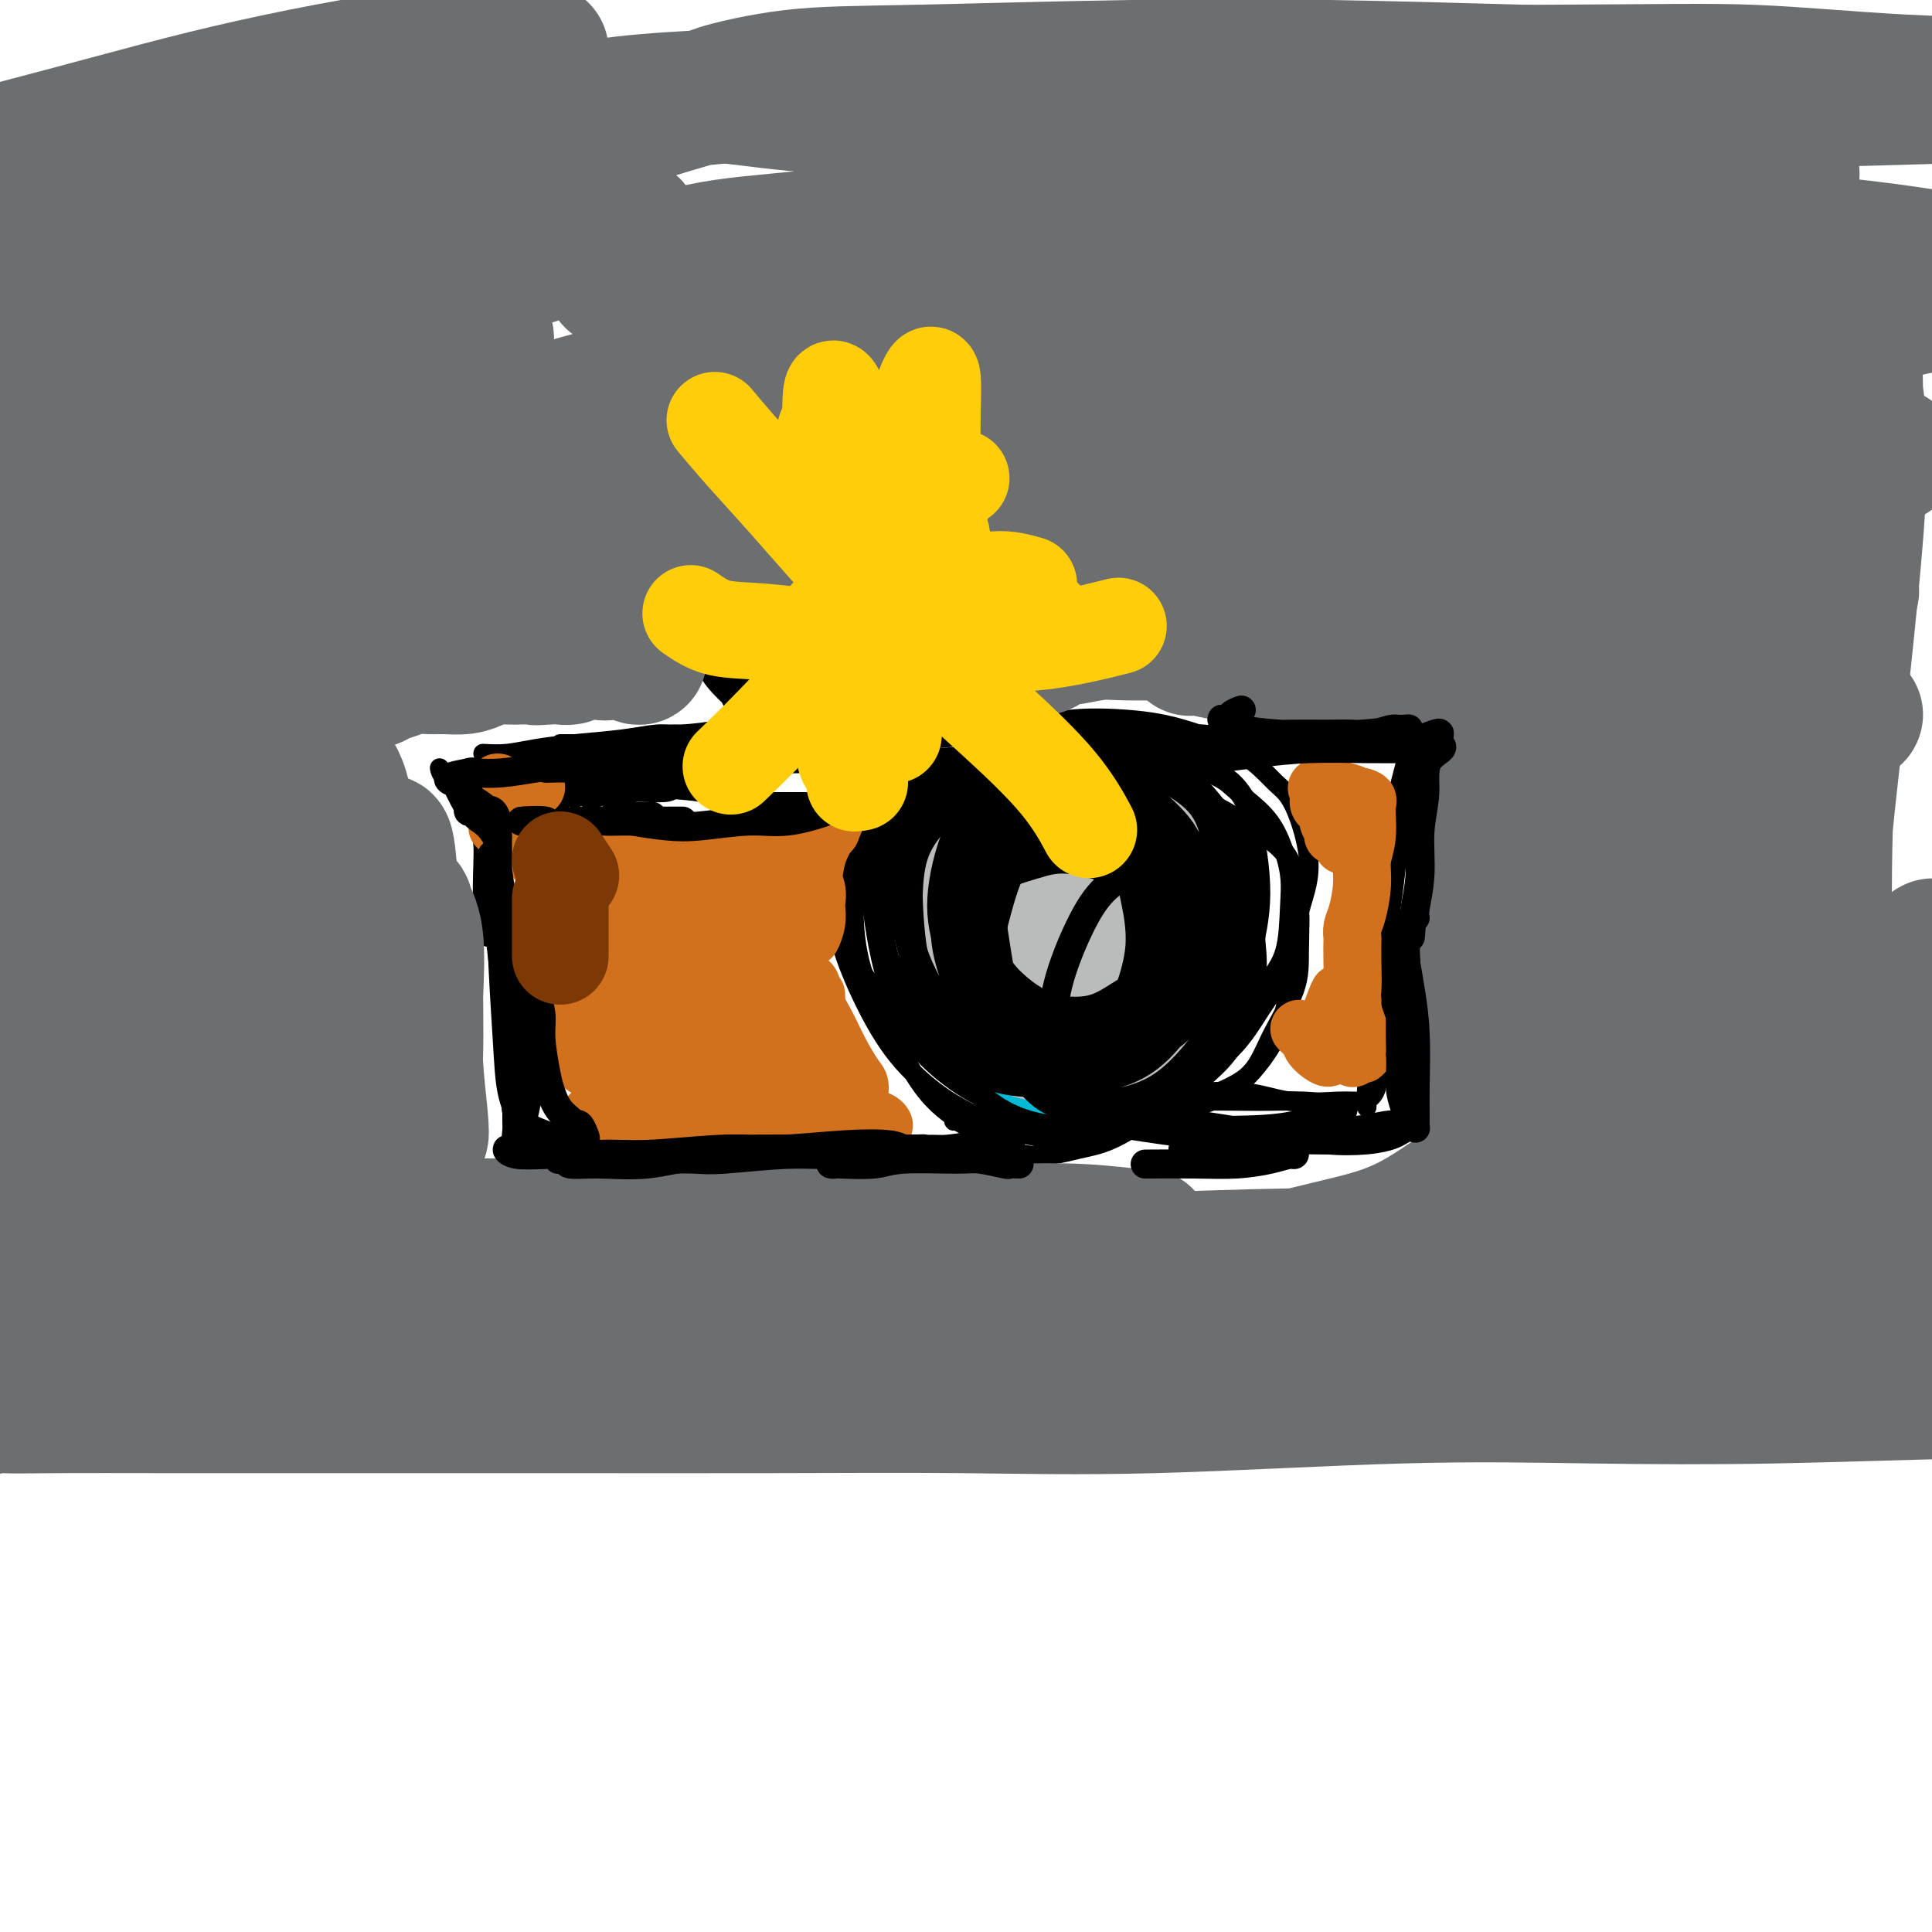 <svg viewBox='0 0 400 400' version='1.1' xmlns='http://www.w3.org/2000/svg' xmlns:xlink='http://www.w3.org/1999/xlink'><g fill='none' stroke='#000000' stroke-width='4' stroke-linecap='round' stroke-linejoin='round'><path d='M116,154c1.268,0.000 2.536,0.000 4,0c1.464,0.000 3.125,0.000 4,0c0.875,0.000 0.964,0.000 1,0c0.036,0.000 0.018,0.000 0,0'/><path d='M100,156c1.609,0.089 3.217,0.177 5,0c1.783,-0.177 3.739,-0.621 6,-1c2.261,-0.379 4.826,-0.693 8,-1c3.174,-0.307 6.959,-0.609 10,-1c3.041,-0.391 5.340,-0.873 7,-1c1.660,-0.127 2.680,0.099 5,0c2.320,-0.099 5.939,-0.524 8,-1c2.061,-0.476 2.563,-1.003 2,-1c-0.563,0.003 -2.189,0.537 -3,1c-0.811,0.463 -0.805,0.856 -2,1c-1.195,0.144 -3.591,0.039 -5,0c-1.409,-0.039 -1.831,-0.011 -2,0c-0.169,0.011 -0.084,0.006 0,0'/><path d='M91,159c0.089,0.503 0.178,1.007 1,2c0.822,0.993 2.378,2.476 4,4c1.622,1.524 3.312,3.090 4,4c0.688,0.910 0.375,1.166 1,2c0.625,0.834 2.188,2.247 2,2c-0.188,-0.247 -2.127,-2.155 -3,-3c-0.873,-0.845 -0.679,-0.628 -1,-1c-0.321,-0.372 -1.158,-1.332 -1,-1c0.158,0.332 1.311,1.957 2,4c0.689,2.043 0.913,4.505 1,7c0.087,2.495 0.037,5.024 0,7c-0.037,1.976 -0.062,3.399 0,5c0.062,1.601 0.212,3.379 0,3c-0.212,-0.379 -0.786,-2.916 -1,-6c-0.214,-3.084 -0.069,-6.716 0,-9c0.069,-2.284 0.061,-3.221 0,-4c-0.061,-0.779 -0.175,-1.399 0,-2c0.175,-0.601 0.639,-1.182 1,-1c0.361,0.182 0.621,1.128 1,3c0.379,1.872 0.879,4.672 1,8c0.121,3.328 -0.136,7.185 0,13c0.136,5.815 0.665,13.590 1,19c0.335,5.410 0.475,8.457 1,11c0.525,2.543 1.436,4.584 2,6c0.564,1.416 0.782,2.208 1,3'/><path d='M108,235c0.746,7.987 -0.388,-2.045 -1,-5c-0.612,-2.955 -0.703,1.166 -1,-1c-0.297,-2.166 -0.799,-10.619 -1,-14c-0.201,-3.381 -0.100,-1.691 0,0'/><path d='M104,187c0.845,3.501 1.691,7.002 2,10c0.309,2.998 0.083,5.493 0,9c-0.083,3.507 -0.022,8.028 0,11c0.022,2.972 0.005,4.397 0,6c-0.005,1.603 0.002,3.385 0,5c-0.002,1.615 -0.015,3.063 0,4c0.015,0.937 0.056,1.361 0,2c-0.056,0.639 -0.211,1.491 0,2c0.211,0.509 0.788,0.676 1,1c0.212,0.324 0.061,0.807 0,1c-0.061,0.193 -0.030,0.097 0,0'/><path d='M133,238c0.074,0.002 0.148,0.004 1,0c0.852,-0.004 2.482,-0.015 3,0c0.518,0.015 -0.076,0.057 0,0c0.076,-0.057 0.821,-0.211 0,0c-0.821,0.211 -3.207,0.789 -5,1c-1.793,0.211 -2.994,0.057 -5,0c-2.006,-0.057 -4.819,-0.015 -7,0c-2.181,0.015 -3.732,0.004 -5,0c-1.268,-0.004 -2.255,-0.002 -3,0c-0.745,0.002 -1.248,0.003 -1,0c0.248,-0.003 1.248,-0.011 2,0c0.752,0.011 1.256,0.040 3,0c1.744,-0.040 4.728,-0.151 8,0c3.272,0.151 6.831,0.563 11,1c4.169,0.437 8.947,0.898 13,1c4.053,0.102 7.380,-0.154 10,0c2.620,0.154 4.531,0.719 6,1c1.469,0.281 2.495,0.279 3,0c0.505,-0.279 0.490,-0.834 0,-1c-0.490,-0.166 -1.455,0.058 -4,0c-2.545,-0.058 -6.672,-0.399 -10,-1c-3.328,-0.601 -5.859,-1.461 -9,-2c-3.141,-0.539 -6.893,-0.755 -11,-1c-4.107,-0.245 -8.568,-0.518 -12,-1c-3.432,-0.482 -5.834,-1.173 -8,-2c-2.166,-0.827 -4.096,-1.789 -5,-2c-0.904,-0.211 -0.782,0.328 -1,0c-0.218,-0.328 -0.777,-1.522 -1,-2c-0.223,-0.478 -0.112,-0.239 0,0'/><path d='M185,157c2.384,0.092 4.768,0.183 8,0c3.232,-0.183 7.311,-0.641 11,-1c3.689,-0.359 6.988,-0.618 10,-1c3.012,-0.382 5.735,-0.887 10,-1c4.265,-0.113 10.070,0.167 14,0c3.930,-0.167 5.983,-0.781 9,-1c3.017,-0.219 6.997,-0.045 9,0c2.003,0.045 2.028,-0.040 3,0c0.972,0.040 2.889,0.207 1,0c-1.889,-0.207 -7.586,-0.786 -11,-1c-3.414,-0.214 -4.547,-0.061 -5,0c-0.453,0.061 -0.227,0.031 0,0'/><path d='M209,154c1.046,-0.031 2.092,-0.062 4,0c1.908,0.062 4.677,0.218 9,0c4.323,-0.218 10.200,-0.808 15,-1c4.800,-0.192 8.525,0.015 14,0c5.475,-0.015 12.702,-0.253 18,0c5.298,0.253 8.667,0.996 13,1c4.333,0.004 9.631,-0.731 13,-1c3.369,-0.269 4.810,-0.072 6,0c1.190,0.072 2.128,0.019 3,0c0.872,-0.019 1.678,-0.006 2,0c0.322,0.006 0.161,0.003 0,0'/><path d='M261,148c2.108,-0.309 4.216,-0.618 7,-1c2.784,-0.382 6.243,-0.838 9,-1c2.757,-0.162 4.813,-0.031 7,0c2.187,0.031 4.507,-0.036 6,0c1.493,0.036 2.160,0.177 3,0c0.840,-0.177 1.854,-0.672 2,0c0.146,0.672 -0.576,2.510 -1,3c-0.424,0.490 -0.549,-0.370 -1,1c-0.451,1.370 -1.227,4.968 -2,8c-0.773,3.032 -1.543,5.499 -2,9c-0.457,3.501 -0.602,8.038 -1,11c-0.398,2.962 -1.049,4.349 -1,6c0.049,1.651 0.797,3.566 1,5c0.203,1.434 -0.138,2.386 0,3c0.138,0.614 0.754,0.890 1,1c0.246,0.110 0.123,0.055 0,0'/><path d='M292,161c-0.327,1.625 -0.655,3.250 -1,4c-0.345,0.750 -0.708,0.624 -1,3c-0.292,2.376 -0.513,7.252 -1,12c-0.487,4.748 -1.241,9.366 -2,15c-0.759,5.634 -1.525,12.284 -2,17c-0.475,4.716 -0.659,7.497 -1,10c-0.341,2.503 -0.837,4.726 -1,6c-0.163,1.274 0.008,1.597 0,1c-0.008,-0.597 -0.194,-2.113 0,-4c0.194,-1.887 0.770,-4.143 1,-5c0.230,-0.857 0.115,-0.315 0,-1c-0.115,-0.685 -0.229,-2.598 0,-2c0.229,0.598 0.803,3.705 1,5c0.197,1.295 0.018,0.777 0,1c-0.018,0.223 0.127,1.186 0,2c-0.127,0.814 -0.524,1.478 -1,2c-0.476,0.522 -1.031,0.903 -2,1c-0.969,0.097 -2.353,-0.090 -5,0c-2.647,0.090 -6.558,0.459 -10,0c-3.442,-0.459 -6.414,-1.744 -11,-2c-4.586,-0.256 -10.787,0.517 -15,1c-4.213,0.483 -6.439,0.676 -9,1c-2.561,0.324 -5.459,0.780 -5,1c0.459,0.220 4.274,0.206 8,0c3.726,-0.206 7.363,-0.603 11,-1'/><path d='M246,228c5.608,-0.143 10.129,-0.002 14,0c3.871,0.002 7.091,-0.137 10,0c2.909,0.137 5.506,0.548 7,1c1.494,0.452 1.885,0.944 2,1c0.115,0.056 -0.047,-0.325 -2,0c-1.953,0.325 -5.698,1.355 -9,2c-3.302,0.645 -6.162,0.906 -12,1c-5.838,0.094 -14.653,0.021 -21,0c-6.347,-0.021 -10.227,0.010 -15,0c-4.773,-0.010 -10.440,-0.062 -14,0c-3.560,0.062 -5.012,0.236 -6,0c-0.988,-0.236 -1.511,-0.883 -2,-1c-0.489,-0.117 -0.943,0.296 0,0c0.943,-0.296 3.284,-1.302 6,-2c2.716,-0.698 5.808,-1.088 10,-1c4.192,0.088 9.483,0.655 14,1c4.517,0.345 8.259,0.470 13,1c4.741,0.530 10.483,1.466 14,2c3.517,0.534 4.811,0.665 6,1c1.189,0.335 2.273,0.873 3,1c0.727,0.127 1.097,-0.155 1,0c-0.097,0.155 -0.660,0.749 -3,1c-2.340,0.251 -6.456,0.158 -10,0c-3.544,-0.158 -6.517,-0.383 -11,-1c-4.483,-0.617 -10.476,-1.628 -14,-2c-3.524,-0.372 -4.578,-0.106 -5,0c-0.422,0.106 -0.211,0.053 0,0'/><path d='M177,180c0.243,-0.161 0.487,-0.322 0,1c-0.487,1.322 -1.703,4.127 -2,7c-0.297,2.873 0.325,5.816 1,8c0.675,2.184 1.402,3.611 3,6c1.598,2.389 4.067,5.741 6,8c1.933,2.259 3.330,3.424 6,5c2.670,1.576 6.614,3.561 10,5c3.386,1.439 6.214,2.331 9,3c2.786,0.669 5.531,1.113 9,1c3.469,-0.113 7.663,-0.784 11,-1c3.337,-0.216 5.819,0.022 9,-1c3.181,-1.022 7.062,-3.304 10,-5c2.938,-1.696 4.932,-2.807 7,-5c2.068,-2.193 4.209,-5.467 6,-8c1.791,-2.533 3.231,-4.325 4,-7c0.769,-2.675 0.867,-6.234 1,-9c0.133,-2.766 0.302,-4.740 0,-7c-0.302,-2.260 -1.076,-4.807 -2,-7c-0.924,-2.193 -1.998,-4.031 -4,-6c-2.002,-1.969 -4.931,-4.070 -7,-6c-2.069,-1.930 -3.276,-3.688 -6,-5c-2.724,-1.312 -6.964,-2.179 -10,-3c-3.036,-0.821 -4.866,-1.595 -8,-2c-3.134,-0.405 -7.571,-0.442 -11,0c-3.429,0.442 -5.852,1.364 -9,3c-3.148,1.636 -7.023,3.985 -10,6c-2.977,2.015 -5.057,3.695 -7,6c-1.943,2.305 -3.747,5.237 -5,8c-1.253,2.763 -1.953,5.359 -2,8c-0.047,2.641 0.558,5.326 1,8c0.442,2.674 0.721,5.337 1,8'/><path d='M188,199c0.972,4.167 2.400,6.584 4,9c1.600,2.416 3.370,4.829 5,7c1.630,2.171 3.119,4.098 6,6c2.881,1.902 7.154,3.777 10,5c2.846,1.223 4.267,1.792 7,2c2.733,0.208 6.779,0.053 10,0c3.221,-0.053 5.616,-0.004 8,-1c2.384,-0.996 4.757,-3.039 7,-5c2.243,-1.961 4.355,-3.842 6,-7c1.645,-3.158 2.824,-7.593 4,-11c1.176,-3.407 2.348,-5.786 3,-8c0.652,-2.214 0.782,-4.263 1,-7c0.218,-2.737 0.524,-6.164 0,-9c-0.524,-2.836 -1.877,-5.082 -3,-7c-1.123,-1.918 -2.017,-3.507 -4,-6c-1.983,-2.493 -5.057,-5.891 -7,-8c-1.943,-2.109 -2.755,-2.928 -5,-4c-2.245,-1.072 -5.922,-2.395 -9,-3c-3.078,-0.605 -5.555,-0.491 -9,0c-3.445,0.491 -7.858,1.360 -11,2c-3.142,0.640 -5.015,1.050 -8,3c-2.985,1.950 -7.084,5.439 -10,8c-2.916,2.561 -4.648,4.192 -6,6c-1.352,1.808 -2.323,3.792 -3,7c-0.677,3.208 -1.059,7.640 -1,11c0.059,3.360 0.560,5.649 1,8c0.440,2.351 0.819,4.764 2,8c1.181,3.236 3.164,7.294 5,10c1.836,2.706 3.525,4.059 6,6c2.475,1.941 5.738,4.471 9,7'/><path d='M206,228c4.007,2.854 6.526,3.487 10,4c3.474,0.513 7.904,0.904 12,1c4.096,0.096 7.858,-0.103 11,-1c3.142,-0.897 5.665,-2.491 9,-4c3.335,-1.509 7.483,-2.933 10,-5c2.517,-2.067 3.403,-4.776 5,-8c1.597,-3.224 3.905,-6.963 5,-10c1.095,-3.037 0.976,-5.372 1,-8c0.024,-2.628 0.192,-5.548 0,-9c-0.192,-3.452 -0.744,-7.436 -2,-10c-1.256,-2.564 -3.217,-3.709 -5,-6c-1.783,-2.291 -3.387,-5.729 -5,-8c-1.613,-2.271 -3.234,-3.374 -6,-5c-2.766,-1.626 -6.677,-3.776 -10,-5c-3.323,-1.224 -6.059,-1.522 -9,-2c-2.941,-0.478 -6.088,-1.137 -10,-1c-3.912,0.137 -8.590,1.069 -12,2c-3.410,0.931 -5.552,1.862 -9,4c-3.448,2.138 -8.201,5.483 -11,8c-2.799,2.517 -3.643,4.204 -5,7c-1.357,2.796 -3.228,6.699 -4,10c-0.772,3.301 -0.444,6.001 0,9c0.444,2.999 1.003,6.297 2,10c0.997,3.703 2.430,7.810 4,11c1.570,3.190 3.277,5.464 6,8c2.723,2.536 6.463,5.335 10,7c3.537,1.665 6.870,2.198 10,3c3.130,0.802 6.055,1.875 10,2c3.945,0.125 8.908,-0.697 13,-2c4.092,-1.303 7.312,-3.087 10,-5c2.688,-1.913 4.844,-3.957 7,-6'/><path d='M253,219c4.099,-3.492 5.846,-6.721 8,-10c2.154,-3.279 4.714,-6.608 6,-10c1.286,-3.392 1.299,-6.846 2,-10c0.701,-3.154 2.092,-6.007 2,-10c-0.092,-3.993 -1.666,-9.126 -3,-12c-1.334,-2.874 -2.429,-3.490 -4,-5c-1.571,-1.510 -3.620,-3.913 -7,-6c-3.380,-2.087 -8.092,-3.857 -12,-5c-3.908,-1.143 -7.012,-1.660 -11,-2c-3.988,-0.340 -8.859,-0.502 -13,0c-4.141,0.502 -7.551,1.667 -11,3c-3.449,1.333 -6.938,2.835 -10,5c-3.062,2.165 -5.696,4.993 -8,8c-2.304,3.007 -4.277,6.193 -5,9c-0.723,2.807 -0.194,5.235 0,9c0.194,3.765 0.055,8.868 1,13c0.945,4.132 2.974,7.293 5,11c2.026,3.707 4.050,7.959 6,11c1.950,3.041 3.825,4.872 7,7c3.175,2.128 7.651,4.552 11,6c3.349,1.448 5.573,1.918 9,2c3.427,0.082 8.058,-0.224 12,-1c3.942,-0.776 7.193,-2.021 10,-3c2.807,-0.979 5.168,-1.692 8,-4c2.832,-2.308 6.136,-6.211 8,-10c1.864,-3.789 2.289,-7.465 3,-11c0.711,-3.535 1.710,-6.931 2,-11c0.290,-4.069 -0.128,-8.812 -1,-12c-0.872,-3.188 -2.196,-4.820 -5,-7c-2.804,-2.180 -7.087,-4.909 -11,-7c-3.913,-2.091 -7.457,-3.546 -11,-5'/><path d='M241,162c-6.071,-2.687 -10.248,-3.405 -14,-4c-3.752,-0.595 -7.080,-1.065 -11,-1c-3.920,0.065 -8.433,0.667 -13,2c-4.567,1.333 -9.187,3.398 -13,6c-3.813,2.602 -6.820,5.741 -9,9c-2.180,3.259 -3.534,6.637 -4,11c-0.466,4.363 -0.044,9.710 1,14c1.044,4.290 2.710,7.521 5,12c2.290,4.479 5.203,10.205 8,14c2.797,3.795 5.477,5.659 9,8c3.523,2.341 7.887,5.160 12,6c4.113,0.840 7.973,-0.298 11,-1c3.027,-0.702 5.219,-0.970 9,-3c3.781,-2.030 9.149,-5.824 13,-10c3.851,-4.176 6.184,-8.735 8,-13c1.816,-4.265 3.115,-8.237 4,-12c0.885,-3.763 1.354,-7.316 1,-11c-0.354,-3.684 -1.533,-7.500 -3,-11c-1.467,-3.500 -3.224,-6.683 -6,-10c-2.776,-3.317 -6.572,-6.766 -11,-9c-4.428,-2.234 -9.488,-3.253 -14,-4c-4.512,-0.747 -8.478,-1.221 -13,-1c-4.522,0.221 -9.602,1.138 -14,3c-4.398,1.862 -8.115,4.669 -11,7c-2.885,2.331 -4.940,4.186 -7,8c-2.060,3.814 -4.126,9.587 -5,14c-0.874,4.413 -0.557,7.467 1,12c1.557,4.533 4.356,10.545 7,15c2.644,4.455 5.135,7.353 8,10c2.865,2.647 6.104,5.042 10,7c3.896,1.958 8.448,3.479 13,5'/><path d='M213,235c6.233,1.579 10.316,-0.473 14,-2c3.684,-1.527 6.968,-2.528 10,-4c3.032,-1.472 5.813,-3.413 9,-7c3.187,-3.587 6.781,-8.818 9,-13c2.219,-4.182 3.062,-7.315 4,-11c0.938,-3.685 1.971,-7.923 2,-13c0.029,-5.077 -0.947,-10.995 -2,-15c-1.053,-4.005 -2.182,-6.098 -5,-8c-2.818,-1.902 -7.326,-3.614 -11,-5c-3.674,-1.386 -6.516,-2.447 -11,-3c-4.484,-0.553 -10.610,-0.600 -15,0c-4.390,0.600 -7.043,1.845 -11,4c-3.957,2.155 -9.218,5.219 -13,8c-3.782,2.781 -6.084,5.279 -8,8c-1.916,2.721 -3.445,5.664 -3,10c0.445,4.336 2.865,10.065 5,14c2.135,3.935 3.985,6.075 8,10c4.015,3.925 10.196,9.634 13,12c2.804,2.366 2.230,1.390 2,1c-0.230,-0.390 -0.115,-0.195 0,0'/><path d='M116,162c-0.533,1.156 -1.067,2.311 -1,3c0.067,0.689 0.733,0.911 1,1c0.267,0.089 0.133,0.044 0,0'/><path d='M111,162c0.637,1.269 1.274,2.539 2,3c0.726,0.461 1.542,0.114 2,0c0.458,-0.114 0.558,0.005 1,0c0.442,-0.005 1.227,-0.135 2,0c0.773,0.135 1.535,0.534 1,0c-0.535,-0.534 -2.367,-2.003 -2,-2c0.367,0.003 2.932,1.476 4,2c1.068,0.524 0.639,0.099 1,0c0.361,-0.099 1.511,0.127 2,0c0.489,-0.127 0.315,-0.608 1,-1c0.685,-0.392 2.227,-0.694 3,-1c0.773,-0.306 0.776,-0.614 0,-1c-0.776,-0.386 -2.331,-0.850 -3,-1c-0.669,-0.150 -0.453,0.012 -1,0c-0.547,-0.012 -1.858,-0.199 -3,0c-1.142,0.199 -2.115,0.784 -3,1c-0.885,0.216 -1.681,0.062 -2,0c-0.319,-0.062 -0.159,-0.031 0,0'/><path d='M125,160c-1.440,-0.083 -2.881,-0.167 -4,0c-1.119,0.167 -1.917,0.583 -3,1c-1.083,0.417 -2.452,0.833 -3,1c-0.548,0.167 -0.274,0.083 0,0'/><path d='M131,162c-0.369,1.185 -0.738,2.369 -1,3c-0.262,0.631 -0.417,0.708 -1,1c-0.583,0.292 -1.595,0.798 -2,1c-0.405,0.202 -0.202,0.101 0,0'/><path d='M129,169c0.000,0.000 0.100,0.100 0.1,0.1'/><path d='M155,158c0.000,0.000 0.100,0.100 0.1,0.1'/><path d='M154,149c0.322,1.105 0.644,2.209 1,3c0.356,0.791 0.748,1.268 1,2c0.252,0.732 0.366,1.720 0,1c-0.366,-0.720 -1.210,-3.146 -2,-5c-0.790,-1.854 -1.524,-3.134 -2,-4c-0.476,-0.866 -0.692,-1.316 -1,-2c-0.308,-0.684 -0.706,-1.602 -1,-3c-0.294,-1.398 -0.485,-3.277 0,-3c0.485,0.277 1.644,2.708 2,4c0.356,1.292 -0.092,1.443 0,2c0.092,0.557 0.726,1.519 0,1c-0.726,-0.519 -2.810,-2.520 -4,-4c-1.190,-1.480 -1.485,-2.438 -2,-3c-0.515,-0.562 -1.251,-0.729 -1,-1c0.251,-0.271 1.487,-0.647 2,-1c0.513,-0.353 0.301,-0.683 1,-1c0.699,-0.317 2.309,-0.621 4,-1c1.691,-0.379 3.464,-0.834 5,-1c1.536,-0.166 2.837,-0.045 4,0c1.163,0.045 2.190,0.013 3,0c0.810,-0.013 1.405,-0.006 2,0'/><path d='M166,133c3.244,-0.311 2.356,-0.089 2,0c-0.356,0.089 -0.178,0.044 0,0'/><path d='M203,146c0.545,-1.093 1.089,-2.187 1,-2c-0.089,0.187 -0.813,1.654 -1,3c-0.187,1.346 0.161,2.569 0,2c-0.161,-0.569 -0.832,-2.931 -1,-4c-0.168,-1.069 0.165,-0.845 0,-1c-0.165,-0.155 -0.829,-0.689 -1,-2c-0.171,-1.311 0.152,-3.398 0,-3c-0.152,0.398 -0.777,3.282 -1,5c-0.223,1.718 -0.043,2.271 0,3c0.043,0.729 -0.052,1.635 0,3c0.052,1.365 0.251,3.191 0,2c-0.251,-1.191 -0.952,-5.398 -2,-8c-1.048,-2.602 -2.442,-3.601 -3,-4c-0.558,-0.399 -0.279,-0.200 0,0'/><path d='M195,138c-0.774,-0.115 -1.549,-0.231 -2,-1c-0.451,-0.769 -0.579,-2.192 -1,-2c-0.421,0.192 -1.133,2.000 -1,3c0.133,1.000 1.113,1.192 2,1c0.887,-0.192 1.682,-0.769 2,-1c0.318,-0.231 0.159,-0.115 0,0'/><path d='M198,136c-0.799,-0.704 -1.599,-1.408 -3,-2c-1.401,-0.592 -3.404,-1.073 -5,-1c-1.596,0.073 -2.787,0.699 -5,1c-2.213,0.301 -5.450,0.277 -8,0c-2.550,-0.277 -4.414,-0.806 -6,-1c-1.586,-0.194 -2.895,-0.052 -4,0c-1.105,0.052 -2.007,0.015 -1,0c1.007,-0.015 3.921,-0.008 6,0c2.079,0.008 3.321,0.017 5,0c1.679,-0.017 3.795,-0.060 6,0c2.205,0.060 4.500,0.222 6,0c1.500,-0.222 2.204,-0.830 3,-1c0.796,-0.170 1.683,0.098 1,0c-0.683,-0.098 -2.938,-0.562 -4,-1c-1.062,-0.438 -0.933,-0.850 -2,-1c-1.067,-0.150 -3.330,-0.036 -5,0c-1.670,0.036 -2.746,-0.004 -5,0c-2.254,0.004 -5.686,0.054 -7,0c-1.314,-0.054 -0.510,-0.212 -1,0c-0.490,0.212 -2.275,0.793 -2,1c0.275,0.207 2.610,0.042 4,0c1.390,-0.042 1.834,0.041 3,0c1.166,-0.041 3.054,-0.206 5,0c1.946,0.206 3.949,0.784 6,1c2.051,0.216 4.149,0.069 6,0c1.851,-0.069 3.455,-0.060 5,0c1.545,0.060 3.031,0.170 4,0c0.969,-0.170 1.420,-0.620 1,-1c-0.420,-0.380 -1.710,-0.690 -3,-1'/><path d='M198,130c-0.954,-0.357 -2.339,-0.251 -3,0c-0.661,0.251 -0.597,0.647 -1,1c-0.403,0.353 -1.272,0.662 -1,1c0.272,0.338 1.686,0.705 2,1c0.314,0.295 -0.473,0.518 0,1c0.473,0.482 2.204,1.225 3,2c0.796,0.775 0.655,1.584 1,2c0.345,0.416 1.175,0.441 1,1c-0.175,0.559 -1.353,1.653 -2,2c-0.647,0.347 -0.761,-0.051 -1,0c-0.239,0.051 -0.603,0.552 -1,1c-0.397,0.448 -0.828,0.842 -1,1c-0.172,0.158 -0.086,0.079 0,0'/><path d='M198,144c-0.005,0.989 -0.010,1.978 0,3c0.010,1.022 0.036,2.078 0,3c-0.036,0.922 -0.132,1.709 0,2c0.132,0.291 0.494,0.085 0,0c-0.494,-0.085 -1.842,-0.050 -3,0c-1.158,0.050 -2.125,0.117 -3,0c-0.875,-0.117 -1.659,-0.416 -3,0c-1.341,0.416 -3.240,1.547 -4,2c-0.760,0.453 -0.380,0.226 0,0'/><path d='M185,157c-3.617,-0.038 -7.235,-0.077 -9,0c-1.765,0.077 -1.678,0.268 -3,0c-1.322,-0.268 -4.055,-0.997 -4,-1c0.055,-0.003 2.896,0.718 5,1c2.104,0.282 3.471,0.124 5,0c1.529,-0.124 3.220,-0.215 5,0c1.780,0.215 3.647,0.737 5,1c1.353,0.263 2.190,0.267 1,0c-1.190,-0.267 -4.408,-0.805 -8,-1c-3.592,-0.195 -7.559,-0.049 -11,0c-3.441,0.049 -6.358,-0.001 -8,0c-1.642,0.001 -2.010,0.053 -3,0c-0.990,-0.053 -2.601,-0.210 -2,0c0.601,0.210 3.413,0.788 5,1c1.587,0.212 1.949,0.057 4,0c2.051,-0.057 5.790,-0.015 9,0c3.210,0.015 5.891,0.004 9,0c3.109,-0.004 6.645,-0.001 9,0c2.355,0.001 3.530,0.000 4,0c0.470,-0.000 0.235,-0.000 0,0'/></g>
<g fill='none' stroke='#6D6E70' stroke-width='28' stroke-linecap='round' stroke-linejoin='round'><path d='M132,113c-0.536,-0.691 -1.072,-1.383 -1,-2c0.072,-0.617 0.751,-1.161 1,-2c0.249,-0.839 0.069,-1.975 0,-1c-0.069,0.975 -0.028,4.061 0,6c0.028,1.939 0.043,2.730 0,4c-0.043,1.270 -0.144,3.017 0,4c0.144,0.983 0.534,1.200 0,1c-0.534,-0.200 -1.990,-0.819 -3,-2c-1.010,-1.181 -1.573,-2.924 -2,-4c-0.427,-1.076 -0.717,-1.484 -1,-2c-0.283,-0.516 -0.560,-1.141 -1,0c-0.440,1.141 -1.042,4.047 -1,6c0.042,1.953 0.728,2.953 1,4c0.272,1.047 0.131,2.143 0,3c-0.131,0.857 -0.252,1.477 0,2c0.252,0.523 0.875,0.948 1,1c0.125,0.052 -0.250,-0.271 0,0c0.250,0.271 1.125,1.135 2,2'/><path d='M128,133c0.581,3.020 0.534,1.571 1,1c0.466,-0.571 1.443,-0.265 2,0c0.557,0.265 0.692,0.488 1,1c0.308,0.512 0.788,1.314 0,1c-0.788,-0.314 -2.845,-1.744 -4,-2c-1.155,-0.256 -1.408,0.662 -2,1c-0.592,0.338 -1.524,0.094 -2,0c-0.476,-0.094 -0.497,-0.039 -1,0c-0.503,0.039 -1.488,0.063 -2,0c-0.512,-0.063 -0.550,-0.213 -1,0c-0.450,0.213 -1.314,0.788 -2,1c-0.686,0.212 -1.196,0.061 -2,0c-0.804,-0.061 -1.902,-0.030 -3,0'/><path d='M113,136c-3.094,0.310 -1.829,0.086 -2,0c-0.171,-0.086 -1.777,-0.033 -3,0c-1.223,0.033 -2.064,0.047 -3,0c-0.936,-0.047 -1.968,-0.156 -3,0c-1.032,0.156 -2.065,0.577 -3,1c-0.935,0.423 -1.772,0.848 -3,1c-1.228,0.152 -2.847,0.029 -4,0c-1.153,-0.029 -1.840,0.034 -3,0c-1.160,-0.034 -2.793,-0.165 -4,0c-1.207,0.165 -1.989,0.627 -3,1c-1.011,0.373 -2.251,0.658 -3,1c-0.749,0.342 -1.006,0.740 -2,1c-0.994,0.260 -2.723,0.380 -4,1c-1.277,0.620 -2.100,1.739 -3,2c-0.900,0.261 -1.877,-0.335 -3,0c-1.123,0.335 -2.393,1.601 -1,1c1.393,-0.601 5.448,-3.071 9,-5c3.552,-1.929 6.602,-3.318 10,-5c3.398,-1.682 7.144,-3.657 11,-6c3.856,-2.343 7.824,-5.055 12,-8c4.176,-2.945 8.562,-6.124 13,-9c4.438,-2.876 8.930,-5.451 12,-7c3.070,-1.549 4.718,-2.073 4,-2c-0.718,0.073 -3.802,0.741 -5,1c-1.198,0.259 -0.512,0.108 -2,1c-1.488,0.892 -5.151,2.827 -10,5c-4.849,2.173 -10.882,4.585 -16,7c-5.118,2.415 -9.319,4.833 -12,6c-2.681,1.167 -3.840,1.084 -5,1'/><path d='M87,124c-7.224,2.255 -0.283,-2.609 3,-5c3.283,-2.391 2.910,-2.311 7,-5c4.090,-2.689 12.643,-8.148 19,-12c6.357,-3.852 10.517,-6.097 16,-9c5.483,-2.903 12.288,-6.464 16,-8c3.712,-1.536 4.330,-1.049 5,-1c0.670,0.049 1.392,-0.341 0,2c-1.392,2.341 -4.898,7.415 -8,11c-3.102,3.585 -5.798,5.683 -8,8c-2.202,2.317 -3.908,4.854 -5,6c-1.092,1.146 -1.568,0.900 -1,1c0.568,0.100 2.181,0.546 4,0c1.819,-0.546 3.845,-2.084 7,-4c3.155,-1.916 7.439,-4.212 11,-6c3.561,-1.788 6.398,-3.069 8,-4c1.602,-0.931 1.968,-1.512 2,-1c0.032,0.512 -0.269,2.116 -2,4c-1.731,1.884 -4.891,4.047 -7,6c-2.109,1.953 -3.166,3.697 -4,5c-0.834,1.303 -1.443,2.165 -2,3c-0.557,0.835 -1.062,1.642 -1,2c0.062,0.358 0.690,0.267 2,0c1.310,-0.267 3.302,-0.711 6,-2c2.698,-1.289 6.103,-3.422 8,-5c1.897,-1.578 2.287,-2.600 3,-3c0.713,-0.400 1.748,-0.177 1,0c-0.748,0.177 -3.278,0.307 -5,1c-1.722,0.693 -2.637,1.949 -5,3c-2.363,1.051 -6.175,1.898 -9,3c-2.825,1.102 -4.664,2.458 -6,3c-1.336,0.542 -2.168,0.271 -3,0'/><path d='M139,117c-2.888,1.414 3.390,-0.051 8,-1c4.610,-0.949 7.550,-1.382 11,-2c3.450,-0.618 7.411,-1.420 11,-2c3.589,-0.580 6.807,-0.936 10,-1c3.193,-0.064 6.363,0.164 10,0c3.637,-0.164 7.743,-0.721 11,-1c3.257,-0.279 5.666,-0.281 8,0c2.334,0.281 4.593,0.845 6,1c1.407,0.155 1.961,-0.098 3,0c1.039,0.098 2.563,0.548 2,1c-0.563,0.452 -3.215,0.905 -4,1c-0.785,0.095 0.296,-0.170 -1,0c-1.296,0.170 -4.968,0.774 -8,1c-3.032,0.226 -5.425,0.075 -9,0c-3.575,-0.075 -8.332,-0.072 -12,0c-3.668,0.072 -6.249,0.215 -8,0c-1.751,-0.215 -2.674,-0.789 -4,-1c-1.326,-0.211 -3.055,-0.060 -2,0c1.055,0.060 4.895,0.030 6,0c1.105,-0.030 -0.523,-0.060 1,0c1.523,0.060 6.199,0.208 10,0c3.801,-0.208 6.729,-0.773 10,-1c3.271,-0.227 6.885,-0.116 10,0c3.115,0.116 5.730,0.235 8,0c2.270,-0.235 4.196,-0.826 5,-1c0.804,-0.174 0.486,0.069 1,0c0.514,-0.069 1.861,-0.448 2,0c0.139,0.448 -0.931,1.724 -2,3'/><path d='M222,114c-0.067,0.636 0.766,0.726 1,1c0.234,0.274 -0.132,0.733 0,1c0.132,0.267 0.764,0.341 1,1c0.236,0.659 0.078,1.902 0,3c-0.078,1.098 -0.077,2.051 0,1c0.077,-1.051 0.231,-4.107 0,-4c-0.231,0.107 -0.846,3.377 -1,5c-0.154,1.623 0.152,1.598 0,2c-0.152,0.402 -0.762,1.230 -1,2c-0.238,0.770 -0.105,1.481 0,2c0.105,0.519 0.181,0.845 0,0c-0.181,-0.845 -0.619,-2.863 -1,-4c-0.381,-1.137 -0.704,-1.394 -1,-2c-0.296,-0.606 -0.566,-1.560 -1,-1c-0.434,0.560 -1.034,2.635 -1,4c0.034,1.365 0.701,2.021 1,3c0.299,0.979 0.228,2.280 0,2c-0.228,-0.280 -0.614,-2.140 -1,-4'/><path d='M218,126c-0.475,0.557 -0.663,-0.051 -1,-1c-0.337,-0.949 -0.821,-2.238 -1,-2c-0.179,0.238 -0.051,2.003 0,3c0.051,0.997 0.024,1.226 0,2c-0.024,0.774 -0.046,2.093 0,3c0.046,0.907 0.161,1.402 0,2c-0.161,0.598 -0.597,1.299 0,1c0.597,-0.299 2.226,-1.597 3,-2c0.774,-0.403 0.692,0.088 2,0c1.308,-0.088 4.005,-0.757 6,-1c1.995,-0.243 3.289,-0.062 6,0c2.711,0.062 6.840,0.006 10,0c3.160,-0.006 5.351,0.040 8,0c2.649,-0.040 5.757,-0.165 10,0c4.243,0.165 9.620,0.622 14,1c4.380,0.378 7.762,0.679 11,1c3.238,0.321 6.333,0.663 10,1c3.667,0.337 7.905,0.668 11,1c3.095,0.332 5.048,0.666 7,1'/><path d='M314,136c9.175,0.742 5.614,0.096 5,0c-0.614,-0.096 1.719,0.359 1,0c-0.719,-0.359 -4.491,-1.531 -6,-2c-1.509,-0.469 -0.754,-0.234 0,0'/><path d='M285,133c-4.440,0.028 -8.880,0.056 -14,0c-5.120,-0.056 -10.922,-0.195 -15,0c-4.078,0.195 -6.434,0.725 -8,1c-1.566,0.275 -2.342,0.296 -1,0c1.342,-0.296 4.801,-0.907 6,-1c1.199,-0.093 0.136,0.333 2,0c1.864,-0.333 6.653,-1.426 12,-2c5.347,-0.574 11.251,-0.630 17,-1c5.749,-0.370 11.344,-1.054 18,-2c6.656,-0.946 14.374,-2.154 20,-3c5.626,-0.846 9.161,-1.330 12,-2c2.839,-0.670 4.981,-1.526 5,-2c0.019,-0.474 -2.085,-0.565 -4,-1c-1.915,-0.435 -3.642,-1.215 -9,-2c-5.358,-0.785 -14.346,-1.574 -23,-2c-8.654,-0.426 -16.974,-0.488 -25,-1c-8.026,-0.512 -15.757,-1.473 -25,-2c-9.243,-0.527 -19.998,-0.621 -27,-1c-7.002,-0.379 -10.250,-1.043 -13,-2c-2.750,-0.957 -5.003,-2.207 -6,-3c-0.997,-0.793 -0.739,-1.131 2,-2c2.739,-0.869 7.960,-2.270 13,-3c5.040,-0.730 9.899,-0.788 16,-1c6.101,-0.212 13.445,-0.577 20,-1c6.555,-0.423 12.323,-0.904 19,-1c6.677,-0.096 14.265,0.193 19,0c4.735,-0.193 6.617,-0.867 8,-1c1.383,-0.133 2.268,0.274 2,0c-0.268,-0.274 -1.687,-1.227 -4,-2c-2.313,-0.773 -5.518,-1.364 -12,-2c-6.482,-0.636 -16.241,-1.318 -26,-2'/><path d='M264,92c-11.813,-1.160 -21.345,-1.061 -29,-1c-7.655,0.061 -13.434,0.085 -23,0c-9.566,-0.085 -22.918,-0.278 -30,0c-7.082,0.278 -7.895,1.029 -9,1c-1.105,-0.029 -2.501,-0.836 -4,-1c-1.499,-0.164 -3.101,0.315 -2,0c1.101,-0.315 4.905,-1.424 10,-2c5.095,-0.576 11.480,-0.620 18,-1c6.520,-0.380 13.173,-1.097 24,-2c10.827,-0.903 25.827,-1.993 37,-3c11.173,-1.007 18.520,-1.932 26,-3c7.480,-1.068 15.095,-2.280 22,-3c6.905,-0.720 13.102,-0.948 13,-1c-0.102,-0.052 -6.501,0.074 -8,0c-1.499,-0.074 1.902,-0.346 -3,0c-4.902,0.346 -18.107,1.310 -29,2c-10.893,0.690 -19.475,1.107 -33,2c-13.525,0.893 -31.993,2.263 -46,4c-14.007,1.737 -23.553,3.840 -36,5c-12.447,1.160 -27.795,1.375 -38,2c-10.205,0.625 -15.268,1.659 -19,2c-3.732,0.341 -6.132,-0.010 -6,-1c0.132,-0.990 2.797,-2.617 6,-4c3.203,-1.383 6.944,-2.522 16,-5c9.056,-2.478 23.427,-6.296 37,-9c13.573,-2.704 26.348,-4.293 39,-6c12.652,-1.707 25.180,-3.532 41,-5c15.820,-1.468 34.931,-2.579 49,-3c14.069,-0.421 23.095,-0.152 32,0c8.905,0.152 17.687,0.186 24,0c6.313,-0.186 10.156,-0.593 14,-1'/><path d='M357,59c9.558,-0.380 -1.546,-0.831 -6,-1c-4.454,-0.169 -2.257,-0.055 -9,0c-6.743,0.055 -22.427,0.050 -35,0c-12.573,-0.050 -22.034,-0.147 -37,0c-14.966,0.147 -35.436,0.538 -51,1c-15.564,0.462 -26.220,0.997 -37,1c-10.780,0.003 -21.683,-0.524 -31,-1c-9.317,-0.476 -17.047,-0.899 -21,-1c-3.953,-0.101 -4.127,0.122 -1,-1c3.127,-1.122 9.556,-3.589 16,-5c6.444,-1.411 12.905,-1.765 25,-3c12.095,-1.235 29.825,-3.350 45,-5c15.175,-1.650 27.796,-2.834 41,-4c13.204,-1.166 26.990,-2.315 42,-3c15.010,-0.685 31.243,-0.908 42,-1c10.757,-0.092 16.038,-0.054 21,0c4.962,0.054 9.605,0.125 10,0c0.395,-0.125 -3.458,-0.447 -6,-1c-2.542,-0.553 -3.771,-1.338 -8,-2c-4.229,-0.662 -11.457,-1.202 -24,-2c-12.543,-0.798 -30.402,-1.853 -45,-3c-14.598,-1.147 -25.937,-2.385 -38,-3c-12.063,-0.615 -24.851,-0.606 -39,-1c-14.149,-0.394 -29.658,-1.190 -40,-2c-10.342,-0.810 -15.518,-1.632 -19,-2c-3.482,-0.368 -5.269,-0.281 -3,-1c2.269,-0.719 8.594,-2.242 15,-3c6.406,-0.758 12.892,-0.749 25,-1c12.108,-0.251 29.837,-0.760 45,-1c15.163,-0.240 27.761,-0.211 41,0c13.239,0.211 27.120,0.606 41,1'/><path d='M316,15c28.849,-0.110 37.470,-0.384 47,0c9.530,0.384 19.968,1.426 31,2c11.032,0.574 22.660,0.678 28,1c5.340,0.322 4.394,0.860 6,1c1.606,0.140 5.764,-0.119 1,0c-4.764,0.119 -18.449,0.616 -31,1c-12.551,0.384 -23.969,0.656 -36,1c-12.031,0.344 -24.677,0.762 -42,2c-17.323,1.238 -39.324,3.298 -56,5c-16.676,1.702 -28.026,3.047 -38,5c-9.974,1.953 -18.572,4.513 -24,6c-5.428,1.487 -7.687,1.901 -6,3c1.687,1.099 7.320,2.883 14,4c6.680,1.117 14.408,1.566 28,2c13.592,0.434 33.050,0.852 50,1c16.950,0.148 31.392,0.026 45,0c13.608,-0.026 26.380,0.046 39,1c12.620,0.954 25.087,2.791 32,4c6.913,1.209 8.271,1.790 8,3c-0.271,1.210 -2.170,3.050 -9,5c-6.830,1.950 -18.589,4.010 -31,6c-12.411,1.990 -25.472,3.909 -39,6c-13.528,2.091 -27.523,4.354 -42,7c-14.477,2.646 -29.436,5.674 -38,8c-8.564,2.326 -10.735,3.950 -11,5c-0.265,1.050 1.374,1.525 6,2c4.626,0.475 12.240,0.951 21,1c8.760,0.049 18.668,-0.327 32,-1c13.332,-0.673 30.089,-1.643 43,-2c12.911,-0.357 21.974,-0.102 28,0c6.026,0.102 9.013,0.051 12,0'/><path d='M384,94c16.950,-0.125 1.825,1.062 -7,2c-8.825,0.938 -11.350,1.626 -21,3c-9.650,1.374 -26.424,3.432 -40,5c-13.576,1.568 -23.953,2.645 -33,4c-9.047,1.355 -16.762,2.990 -22,4c-5.238,1.010 -7.997,1.397 -8,2c-0.003,0.603 2.752,1.421 7,2c4.248,0.579 9.989,0.918 20,1c10.011,0.082 24.291,-0.091 36,0c11.709,0.091 20.846,0.448 30,1c9.154,0.552 18.325,1.298 25,2c6.675,0.702 10.856,1.360 12,2c1.144,0.640 -0.747,1.260 -4,2c-3.253,0.740 -7.866,1.598 -17,3c-9.134,1.402 -22.788,3.348 -33,5c-10.212,1.652 -16.982,3.010 -23,4c-6.018,0.990 -11.283,1.612 -14,2c-2.717,0.388 -2.886,0.542 -2,1c0.886,0.458 2.826,1.222 8,2c5.174,0.778 13.581,1.572 21,2c7.419,0.428 13.850,0.490 22,1c8.150,0.510 18.020,1.469 25,2c6.980,0.531 11.070,0.634 14,1c2.930,0.366 4.699,0.995 4,1c-0.699,0.005 -3.866,-0.613 -6,-1c-2.134,-0.387 -3.234,-0.544 -9,-1c-5.766,-0.456 -16.197,-1.211 -25,-2c-8.803,-0.789 -15.978,-1.614 -24,-2c-8.022,-0.386 -16.890,-0.335 -26,-1c-9.110,-0.665 -18.460,-2.047 -24,-3c-5.540,-0.953 -7.270,-1.476 -9,-2'/><path d='M261,136c-19.621,-2.129 -7.175,-1.452 -1,-3c6.175,-1.548 6.077,-5.321 9,-8c2.923,-2.679 8.865,-4.262 14,-6c5.135,-1.738 9.462,-3.629 15,-6c5.538,-2.371 12.287,-5.222 16,-7c3.713,-1.778 4.389,-2.484 5,-3c0.611,-0.516 1.155,-0.844 -1,-2c-2.155,-1.156 -7.010,-3.141 -11,-4c-3.990,-0.859 -7.114,-0.593 -11,-1c-3.886,-0.407 -8.534,-1.487 -14,-2c-5.466,-0.513 -11.751,-0.459 -17,-1c-5.249,-0.541 -9.462,-1.677 -14,-2c-4.538,-0.323 -9.402,0.166 -15,0c-5.598,-0.166 -11.931,-0.988 -17,-2c-5.069,-1.012 -8.873,-2.216 -12,-3c-3.127,-0.784 -5.578,-1.150 -7,-2c-1.422,-0.850 -1.816,-2.183 -2,-3c-0.184,-0.817 -0.158,-1.116 0,-2c0.158,-0.884 0.447,-2.351 1,-3c0.553,-0.649 1.369,-0.478 1,-1c-0.369,-0.522 -1.923,-1.735 -5,-2c-3.077,-0.265 -7.675,0.420 -12,2c-4.325,1.580 -8.376,4.056 -14,6c-5.624,1.944 -12.820,3.356 -19,5c-6.180,1.644 -11.342,3.520 -16,5c-4.658,1.480 -8.811,2.565 -11,3c-2.189,0.435 -2.415,0.222 -2,0c0.415,-0.222 1.472,-0.451 3,-1c1.528,-0.549 3.527,-1.417 6,-2c2.473,-0.583 5.421,-0.881 7,-1c1.579,-0.119 1.790,-0.060 2,0'/><path d='M139,90c2.502,-0.192 0.757,1.330 -2,3c-2.757,1.670 -6.527,3.490 -10,5c-3.473,1.510 -6.649,2.710 -12,5c-5.351,2.290 -12.875,5.672 -19,8c-6.125,2.328 -10.849,3.604 -15,5c-4.151,1.396 -7.730,2.912 -10,4c-2.270,1.088 -3.233,1.748 -3,2c0.233,0.252 1.661,0.096 3,0c1.339,-0.096 2.590,-0.130 3,0c0.410,0.130 -0.019,0.425 1,0c1.019,-0.425 3.488,-1.571 5,-2c1.512,-0.429 2.068,-0.140 1,0c-1.068,0.140 -3.760,0.131 -5,0c-1.240,-0.131 -1.029,-0.383 -2,0c-0.971,0.383 -3.125,1.402 -5,2c-1.875,0.598 -3.469,0.775 -5,1c-1.531,0.225 -2.997,0.496 -3,1c-0.003,0.504 1.458,1.240 2,2c0.542,0.760 0.167,1.543 0,2c-0.167,0.457 -0.125,0.586 0,1c0.125,0.414 0.334,1.111 0,2c-0.334,0.889 -1.212,1.969 -2,3c-0.788,1.031 -1.484,2.014 -3,3c-1.516,0.986 -3.850,1.976 -3,2c0.850,0.024 4.883,-0.917 8,-2c3.117,-1.083 5.319,-2.310 7,-3c1.681,-0.690 2.840,-0.845 4,-1'/><path d='M74,133c1.278,0.233 -5.029,3.817 -9,6c-3.971,2.183 -5.608,2.965 -9,4c-3.392,1.035 -8.538,2.323 -12,3c-3.462,0.677 -5.240,0.743 -7,1c-1.760,0.257 -3.503,0.704 -3,0c0.503,-0.704 3.254,-2.558 4,-3c0.746,-0.442 -0.511,0.529 2,0c2.511,-0.529 8.789,-2.557 14,-4c5.211,-1.443 9.355,-2.300 14,-3c4.645,-0.700 9.792,-1.242 13,-2c3.208,-0.758 4.477,-1.730 6,-2c1.523,-0.270 3.300,0.162 2,0c-1.300,-0.162 -5.675,-0.919 -10,-1c-4.325,-0.081 -8.598,0.515 -13,1c-4.402,0.485 -8.932,0.859 -19,2c-10.068,1.141 -25.672,3.051 -33,4c-7.328,0.949 -6.379,0.939 -8,1c-1.621,0.061 -5.813,0.193 -8,0c-2.187,-0.193 -2.370,-0.711 -1,-2c1.370,-1.289 4.292,-3.347 10,-6c5.708,-2.653 14.204,-5.899 22,-9c7.796,-3.101 14.894,-6.055 23,-9c8.106,-2.945 17.221,-5.881 28,-9c10.779,-3.119 23.224,-6.422 31,-9c7.776,-2.578 10.885,-4.431 13,-5c2.115,-0.569 3.237,0.146 2,0c-1.237,-0.146 -4.833,-1.155 -10,-1c-5.167,0.155 -11.905,1.473 -20,3c-8.095,1.527 -17.548,3.264 -27,5'/><path d='M69,98c-15.734,2.106 -27.568,3.871 -38,6c-10.432,2.129 -19.463,4.620 -28,6c-8.537,1.380 -16.579,1.647 -22,2c-5.421,0.353 -8.221,0.790 -9,0c-0.779,-0.790 0.464,-2.807 3,-5c2.536,-2.193 6.366,-4.562 15,-9c8.634,-4.438 22.070,-10.944 34,-16c11.930,-5.056 22.352,-8.663 36,-13c13.648,-4.337 30.522,-9.405 42,-13c11.478,-3.595 17.561,-5.718 22,-7c4.439,-1.282 7.235,-1.724 7,-2c-0.235,-0.276 -3.502,-0.386 -8,0c-4.498,0.386 -10.228,1.269 -21,3c-10.772,1.731 -26.587,4.310 -40,7c-13.413,2.690 -24.426,5.492 -36,8c-11.574,2.508 -23.711,4.724 -36,7c-12.289,2.276 -24.732,4.612 -32,6c-7.268,1.388 -9.363,1.827 -9,1c0.363,-0.827 3.183,-2.922 8,-5c4.817,-2.078 11.630,-4.140 21,-7c9.370,-2.860 21.298,-6.519 33,-10c11.702,-3.481 23.180,-6.786 39,-11c15.820,-4.214 35.982,-9.337 50,-13c14.018,-3.663 21.891,-5.864 29,-8c7.109,-2.136 13.453,-4.206 17,-5c3.547,-0.794 4.296,-0.312 2,0c-2.296,0.312 -7.637,0.454 -14,1c-6.363,0.546 -13.747,1.497 -27,4c-13.253,2.503 -32.376,6.559 -49,10c-16.624,3.441 -30.750,6.269 -45,9c-14.250,2.731 -28.625,5.366 -43,8'/><path d='M-30,52c-35.303,6.578 -35.559,7.021 -40,8c-4.441,0.979 -13.065,2.492 -16,2c-2.935,-0.492 -0.181,-2.988 4,-5c4.181,-2.012 9.789,-3.539 17,-6c7.211,-2.461 16.024,-5.856 30,-10c13.976,-4.144 33.114,-9.039 48,-13c14.886,-3.961 25.521,-6.989 39,-10c13.479,-3.011 29.803,-6.004 40,-7c10.197,-0.996 14.267,0.006 17,0c2.733,-0.006 4.127,-1.021 2,0c-2.127,1.021 -7.777,4.078 -14,7c-6.223,2.922 -13.018,5.710 -25,10c-11.982,4.290 -29.150,10.081 -43,15c-13.850,4.919 -24.382,8.966 -35,13c-10.618,4.034 -21.322,8.057 -29,11c-7.678,2.943 -12.331,4.808 -13,6c-0.669,1.192 2.644,1.713 8,2c5.356,0.287 12.755,0.342 21,0c8.245,-0.342 17.337,-1.079 30,-2c12.663,-0.921 28.898,-2.026 41,-3c12.102,-0.974 20.070,-1.816 28,-2c7.930,-0.184 15.822,0.289 19,1c3.178,0.711 1.640,1.658 -2,4c-3.640,2.342 -9.384,6.079 -16,10c-6.616,3.921 -14.106,8.027 -27,14c-12.894,5.973 -31.193,13.814 -45,20c-13.807,6.186 -23.122,10.718 -31,14c-7.878,3.282 -14.318,5.313 -18,7c-3.682,1.687 -4.607,3.031 -3,3c1.607,-0.031 5.745,-1.437 11,-3c5.255,-1.563 11.628,-3.281 18,-5'/><path d='M-14,133c7.913,-2.202 13.195,-3.707 19,-5c5.805,-1.293 12.131,-2.373 18,-3c5.869,-0.627 11.279,-0.800 14,-1c2.721,-0.200 2.752,-0.427 2,1c-0.752,1.427 -2.286,4.508 -5,8c-2.714,3.492 -6.609,7.396 -9,11c-2.391,3.604 -3.279,6.907 -4,11c-0.721,4.093 -1.275,8.975 -1,12c0.275,3.025 1.380,4.191 2,6c0.620,1.809 0.757,4.259 1,5c0.243,0.741 0.593,-0.227 1,0c0.407,0.227 0.870,1.648 1,1c0.130,-0.648 -0.072,-3.366 0,-6c0.072,-2.634 0.419,-5.182 1,-8c0.581,-2.818 1.395,-5.904 2,-9c0.605,-3.096 1.001,-6.203 1,-5c-0.001,1.203 -0.398,6.715 0,11c0.398,4.285 1.589,7.344 2,11c0.411,3.656 0.040,7.909 1,13c0.960,5.091 3.251,11.021 5,15c1.749,3.979 2.955,6.009 4,7c1.045,0.991 1.929,0.945 3,1c1.071,0.055 2.327,0.212 3,-2c0.673,-2.212 0.761,-6.793 1,-11c0.239,-4.207 0.627,-8.042 1,-14c0.373,-5.958 0.729,-14.040 1,-20c0.271,-5.960 0.458,-9.797 1,-13c0.542,-3.203 1.441,-5.772 2,-7c0.559,-1.228 0.780,-1.114 1,-1'/><path d='M54,141c1.302,-9.466 1.059,-0.130 1,5c-0.059,5.130 0.068,6.053 0,11c-0.068,4.947 -0.331,13.918 0,21c0.331,7.082 1.255,12.274 2,17c0.745,4.726 1.311,8.985 2,13c0.689,4.015 1.502,7.788 2,10c0.498,2.212 0.680,2.865 1,2c0.320,-0.865 0.778,-3.248 1,-5c0.222,-1.752 0.208,-2.874 0,-6c-0.208,-3.126 -0.608,-8.256 0,-15c0.608,-6.744 2.226,-15.103 3,-21c0.774,-5.897 0.704,-9.332 1,-11c0.296,-1.668 0.958,-1.570 1,-2c0.042,-0.430 -0.536,-1.390 0,-1c0.536,0.390 2.188,2.128 3,6c0.812,3.872 0.785,9.877 1,16c0.215,6.123 0.670,12.365 1,18c0.330,5.635 0.533,10.665 1,16c0.467,5.335 1.197,10.975 2,14c0.803,3.025 1.678,3.434 2,4c0.322,0.566 0.090,1.290 0,0c-0.090,-1.290 -0.039,-4.595 0,-8c0.039,-3.405 0.066,-6.911 0,-13c-0.066,-6.089 -0.224,-14.762 0,-21c0.224,-6.238 0.831,-10.043 1,-12c0.169,-1.957 -0.100,-2.068 0,-3c0.100,-0.932 0.568,-2.686 1,-1c0.432,1.686 0.827,6.813 1,12c0.173,5.187 0.123,10.435 0,16c-0.123,5.565 -0.321,11.447 0,16c0.321,4.553 1.160,7.776 2,11'/><path d='M83,230c0.844,9.287 0.953,5.505 1,3c0.047,-2.505 0.031,-3.733 0,-4c-0.031,-0.267 -0.077,0.426 0,-2c0.077,-2.426 0.277,-7.972 0,-13c-0.277,-5.028 -1.030,-9.537 -1,-14c0.030,-4.463 0.844,-8.881 1,-11c0.156,-2.119 -0.347,-1.940 0,-1c0.347,0.940 1.544,2.642 2,6c0.456,3.358 0.170,8.371 0,13c-0.170,4.629 -0.226,8.875 0,13c0.226,4.125 0.734,8.130 1,11c0.266,2.870 0.291,4.607 0,4c-0.291,-0.607 -0.897,-3.556 -1,-5c-0.103,-1.444 0.296,-1.384 0,-2c-0.296,-0.616 -1.287,-1.910 -2,-6c-0.713,-4.090 -1.148,-10.977 -1,-16c0.148,-5.023 0.878,-8.184 1,-11c0.122,-2.816 -0.364,-5.288 0,-5c0.364,0.288 1.577,3.336 2,5c0.423,1.664 0.057,1.944 0,6c-0.057,4.056 0.197,11.890 0,18c-0.197,6.110 -0.843,10.498 -1,14c-0.157,3.502 0.177,6.118 0,8c-0.177,1.882 -0.866,3.031 -1,4c-0.134,0.969 0.285,1.759 0,1c-0.285,-0.759 -1.275,-3.066 -2,-7c-0.725,-3.934 -1.186,-9.493 -3,-18c-1.814,-8.507 -4.981,-19.961 -7,-28c-2.019,-8.039 -2.890,-12.664 -4,-17c-1.110,-4.336 -2.460,-8.382 -3,-10c-0.540,-1.618 -0.270,-0.809 0,0'/><path d='M63,158c-0.192,-0.790 -0.384,-1.580 -1,-3c-0.616,-1.420 -1.657,-3.470 -2,-5c-0.343,-1.530 0.013,-2.538 0,-1c-0.013,1.538 -0.395,5.624 -1,11c-0.605,5.376 -1.435,12.041 -2,20c-0.565,7.959 -0.867,17.210 -2,28c-1.133,10.790 -3.096,23.119 -4,31c-0.904,7.881 -0.748,11.316 -1,14c-0.252,2.684 -0.912,4.619 -1,6c-0.088,1.381 0.398,2.209 0,0c-0.398,-2.209 -1.679,-7.455 -3,-14c-1.321,-6.545 -2.683,-14.390 -4,-23c-1.317,-8.610 -2.588,-17.984 -4,-29c-1.412,-11.016 -2.964,-23.675 -4,-32c-1.036,-8.325 -1.555,-12.317 -2,-15c-0.445,-2.683 -0.816,-4.057 -1,-5c-0.184,-0.943 -0.181,-1.457 -1,0c-0.819,1.457 -2.459,4.883 -3,12c-0.541,7.117 0.016,17.924 0,29c-0.016,11.076 -0.607,22.420 -1,33c-0.393,10.580 -0.590,20.397 -1,31c-0.410,10.603 -1.033,21.994 -1,29c0.033,7.006 0.722,9.627 1,11c0.278,1.373 0.143,1.498 0,2c-0.143,0.502 -0.296,1.381 -1,-3c-0.704,-4.381 -1.959,-14.024 -3,-23c-1.041,-8.976 -1.867,-17.286 -3,-30c-1.133,-12.714 -2.572,-29.830 -3,-41c-0.428,-11.170 0.154,-16.392 0,-22c-0.154,-5.608 -1.044,-11.602 -2,-15c-0.956,-3.398 -1.978,-4.199 -3,-5'/><path d='M10,149c-0.891,-3.377 -0.617,-1.819 -1,3c-0.383,4.819 -1.423,12.901 -2,22c-0.577,9.099 -0.690,19.216 -1,30c-0.310,10.784 -0.816,22.237 -1,33c-0.184,10.763 -0.047,20.837 0,27c0.047,6.163 0.005,8.414 0,10c-0.005,1.586 0.027,2.505 0,2c-0.027,-0.505 -0.114,-2.435 0,-6c0.114,-3.565 0.430,-8.766 0,-18c-0.430,-9.234 -1.604,-22.501 -2,-33c-0.396,-10.499 -0.013,-18.232 1,-24c1.013,-5.768 2.655,-9.573 3,-12c0.345,-2.427 -0.608,-3.476 0,-2c0.608,1.476 2.776,5.475 4,10c1.224,4.525 1.503,9.574 2,18c0.497,8.426 1.211,20.230 2,29c0.789,8.770 1.655,14.506 3,20c1.345,5.494 3.171,10.745 5,14c1.829,3.255 3.661,4.512 6,5c2.339,0.488 5.184,0.206 9,-1c3.816,-1.206 8.603,-3.335 13,-5c4.397,-1.665 8.406,-2.866 12,-4c3.594,-1.134 6.775,-2.200 10,-3c3.225,-0.800 6.494,-1.334 9,-2c2.506,-0.666 4.250,-1.466 6,-2c1.750,-0.534 3.508,-0.803 5,-1c1.492,-0.197 2.720,-0.321 2,-1c-0.720,-0.679 -3.386,-1.914 -6,-3c-2.614,-1.086 -5.175,-2.025 -9,-3c-3.825,-0.975 -8.912,-1.988 -14,-3'/><path d='M66,249c-6.687,-1.839 -9.905,-1.438 -13,-1c-3.095,0.438 -6.066,0.912 -8,1c-1.934,0.088 -2.830,-0.211 -3,0c-0.170,0.211 0.386,0.930 2,2c1.614,1.070 4.287,2.489 9,3c4.713,0.511 11.467,0.113 18,0c6.533,-0.113 12.844,0.058 19,0c6.156,-0.058 12.155,-0.345 21,0c8.845,0.345 20.534,1.321 29,2c8.466,0.679 13.708,1.061 22,1c8.292,-0.061 19.633,-0.566 28,-1c8.367,-0.434 13.759,-0.796 19,-1c5.241,-0.204 10.331,-0.250 15,0c4.669,0.250 8.918,0.795 11,1c2.082,0.205 1.996,0.069 2,0c0.004,-0.069 0.099,-0.070 -1,0c-1.099,0.070 -3.393,0.213 -6,0c-2.607,-0.213 -5.527,-0.781 -11,-1c-5.473,-0.219 -13.497,-0.089 -21,0c-7.503,0.089 -14.484,0.137 -21,0c-6.516,-0.137 -12.568,-0.458 -20,0c-7.432,0.458 -16.243,1.695 -23,2c-6.757,0.305 -11.461,-0.321 -16,0c-4.539,0.321 -8.912,1.589 -12,2c-3.088,0.411 -4.890,-0.033 -6,0c-1.110,0.033 -1.529,0.545 -1,1c0.529,0.455 2.006,0.854 6,1c3.994,0.146 10.503,0.039 17,0c6.497,-0.039 12.980,-0.011 20,0c7.020,0.011 14.577,0.003 25,0c10.423,-0.003 23.711,-0.002 37,0'/><path d='M204,261c21.878,0.367 24.572,0.283 32,0c7.428,-0.283 19.591,-0.767 33,-1c13.409,-0.233 28.064,-0.215 39,0c10.936,0.215 18.152,0.628 27,1c8.848,0.372 19.329,0.702 26,1c6.671,0.298 9.532,0.563 12,1c2.468,0.437 4.543,1.045 5,1c0.457,-0.045 -0.703,-0.745 -2,-1c-1.297,-0.255 -2.730,-0.066 -7,0c-4.270,0.066 -11.375,0.008 -18,0c-6.625,-0.008 -12.769,0.033 -21,0c-8.231,-0.033 -18.549,-0.141 -27,0c-8.451,0.141 -15.036,0.530 -21,1c-5.964,0.470 -11.308,1.021 -15,1c-3.692,-0.021 -5.732,-0.614 -7,-1c-1.268,-0.386 -1.764,-0.566 -1,-1c0.764,-0.434 2.789,-1.122 6,-2c3.211,-0.878 7.607,-1.947 12,-3c4.393,-1.053 8.781,-2.090 13,-4c4.219,-1.910 8.269,-4.693 13,-8c4.731,-3.307 10.144,-7.139 14,-11c3.856,-3.861 6.155,-7.752 8,-12c1.845,-4.248 3.235,-8.854 5,-15c1.765,-6.146 3.905,-13.831 5,-20c1.095,-6.169 1.144,-10.823 1,-15c-0.144,-4.177 -0.483,-7.876 -1,-11c-0.517,-3.124 -1.213,-5.671 -2,-7c-0.787,-1.329 -1.665,-1.439 -2,-2c-0.335,-0.561 -0.129,-1.574 -1,-1c-0.871,0.574 -2.820,2.735 -4,6c-1.180,3.265 -1.590,7.632 -2,12'/><path d='M324,170c-1.050,6.451 -2.674,16.579 -4,25c-1.326,8.421 -2.355,15.135 -3,22c-0.645,6.865 -0.905,13.882 -1,18c-0.095,4.118 -0.026,5.339 0,6c0.026,0.661 0.008,0.763 0,0c-0.008,-0.763 -0.008,-2.393 0,-6c0.008,-3.607 0.023,-9.193 0,-15c-0.023,-5.807 -0.085,-11.837 0,-21c0.085,-9.163 0.317,-21.460 1,-30c0.683,-8.540 1.817,-13.323 2,-18c0.183,-4.677 -0.585,-9.249 -1,-12c-0.415,-2.751 -0.477,-3.681 -1,-3c-0.523,0.681 -1.507,2.972 -2,8c-0.493,5.028 -0.497,12.792 -1,20c-0.503,7.208 -1.507,13.860 -2,21c-0.493,7.140 -0.476,14.770 -1,22c-0.524,7.230 -1.589,14.061 -2,18c-0.411,3.939 -0.167,4.986 0,6c0.167,1.014 0.257,1.995 0,1c-0.257,-0.995 -0.860,-3.968 -1,-7c-0.140,-3.032 0.182,-6.124 1,-13c0.818,-6.876 2.130,-17.535 3,-26c0.870,-8.465 1.297,-14.734 2,-22c0.703,-7.266 1.682,-15.528 2,-20c0.318,-4.472 -0.027,-5.153 0,-6c0.027,-0.847 0.424,-1.860 0,-1c-0.424,0.860 -1.670,3.591 -3,7c-1.330,3.409 -2.743,7.495 -4,16c-1.257,8.505 -2.359,21.430 -3,31c-0.641,9.570 -0.820,15.785 -1,22'/><path d='M305,213c-0.505,10.912 0.233,11.691 1,14c0.767,2.309 1.561,6.147 2,8c0.439,1.853 0.521,1.720 1,1c0.479,-0.720 1.355,-2.026 2,-7c0.645,-4.974 1.059,-13.616 2,-22c0.941,-8.384 2.411,-16.508 4,-25c1.589,-8.492 3.299,-17.350 5,-25c1.701,-7.650 3.392,-14.090 5,-18c1.608,-3.910 3.132,-5.290 4,-7c0.868,-1.710 1.078,-3.748 2,-1c0.922,2.748 2.556,10.284 3,18c0.444,7.716 -0.300,15.612 -1,25c-0.700,9.388 -1.355,20.268 -2,31c-0.645,10.732 -1.279,21.317 -1,27c0.279,5.683 1.470,6.463 2,7c0.530,0.537 0.398,0.832 1,0c0.602,-0.832 1.937,-2.790 3,-9c1.063,-6.210 1.854,-16.672 3,-26c1.146,-9.328 2.646,-17.521 4,-26c1.354,-8.479 2.563,-17.244 4,-24c1.437,-6.756 3.101,-11.503 4,-14c0.899,-2.497 1.031,-2.745 1,-2c-0.031,0.745 -0.227,2.483 -1,8c-0.773,5.517 -2.125,14.815 -4,25c-1.875,10.185 -4.275,21.259 -6,32c-1.725,10.741 -2.776,21.150 -3,29c-0.224,7.850 0.379,13.142 1,16c0.621,2.858 1.259,3.281 2,3c0.741,-0.281 1.584,-1.268 3,-5c1.416,-3.732 3.405,-10.209 5,-18c1.595,-7.791 2.798,-16.895 4,-26'/><path d='M355,202c2.669,-12.538 3.340,-19.384 5,-29c1.660,-9.616 4.308,-22.004 6,-30c1.692,-7.996 2.430,-11.600 3,-14c0.570,-2.400 0.974,-3.596 1,-3c0.026,0.596 -0.325,2.982 -1,7c-0.675,4.018 -1.674,9.667 -3,20c-1.326,10.333 -2.980,25.350 -4,37c-1.020,11.650 -1.407,19.932 -1,28c0.407,8.068 1.607,15.922 3,20c1.393,4.078 2.977,4.381 4,5c1.023,0.619 1.484,1.555 2,0c0.516,-1.555 1.086,-5.600 2,-10c0.914,-4.400 2.173,-9.157 3,-18c0.827,-8.843 1.224,-21.774 2,-33c0.776,-11.226 1.931,-20.747 3,-30c1.069,-9.253 2.051,-18.239 3,-28c0.949,-9.761 1.866,-20.296 2,-28c0.134,-7.704 -0.514,-12.578 -1,-16c-0.486,-3.422 -0.811,-5.392 -1,-7c-0.189,-1.608 -0.242,-2.853 0,-2c0.242,0.853 0.780,3.804 1,6c0.220,2.196 0.124,3.638 0,8c-0.124,4.362 -0.275,11.646 -1,22c-0.725,10.354 -2.022,23.779 -3,34c-0.978,10.221 -1.635,17.239 -2,27c-0.365,9.761 -0.438,22.265 0,32c0.438,9.735 1.385,16.700 2,23c0.615,6.300 0.897,11.936 2,17c1.103,5.064 3.028,9.556 4,12c0.972,2.444 0.992,2.841 2,2c1.008,-0.841 3.004,-2.921 5,-5'/><path d='M393,249c1.285,-2.455 1.998,-6.094 3,-13c1.002,-6.906 2.292,-17.079 3,-24c0.708,-6.921 0.834,-10.590 1,-13c0.166,-2.410 0.370,-3.560 0,-3c-0.370,0.560 -1.316,2.832 -2,5c-0.684,2.168 -1.108,4.233 -2,9c-0.892,4.767 -2.253,12.237 -3,18c-0.747,5.763 -0.879,9.819 -1,14c-0.121,4.181 -0.232,8.486 0,12c0.232,3.514 0.806,6.237 1,9c0.194,2.763 0.006,5.566 0,7c-0.006,1.434 0.169,1.499 0,2c-0.169,0.501 -0.682,1.440 -1,2c-0.318,0.560 -0.439,0.742 -1,1c-0.561,0.258 -1.561,0.591 -4,1c-2.439,0.409 -6.318,0.894 -10,1c-3.682,0.106 -7.168,-0.167 -11,0c-3.832,0.167 -8.011,0.775 -14,1c-5.989,0.225 -13.790,0.068 -20,0c-6.210,-0.068 -10.830,-0.046 -18,0c-7.170,0.046 -16.892,0.118 -24,0c-7.108,-0.118 -11.604,-0.425 -19,0c-7.396,0.425 -17.694,1.581 -26,2c-8.306,0.419 -14.620,0.102 -21,0c-6.380,-0.102 -12.826,0.011 -21,0c-8.174,-0.011 -18.075,-0.147 -26,0c-7.925,0.147 -13.875,0.578 -20,1c-6.125,0.422 -12.425,0.835 -20,1c-7.575,0.165 -16.424,0.083 -24,0c-7.576,-0.083 -13.879,-0.167 -20,0c-6.121,0.167 -12.061,0.583 -18,1'/><path d='M75,283c-52.088,1.180 -26.309,0.630 -20,1c6.309,0.370 -6.854,1.661 -14,2c-7.146,0.339 -8.276,-0.274 -12,0c-3.724,0.274 -10.043,1.436 -14,2c-3.957,0.564 -5.550,0.529 -8,1c-2.450,0.471 -5.755,1.447 -8,2c-2.245,0.553 -3.430,0.684 -5,1c-1.570,0.316 -3.525,0.819 -5,1c-1.475,0.181 -2.469,0.041 -3,0c-0.531,-0.041 -0.599,0.017 -1,0c-0.401,-0.017 -1.134,-0.110 -1,0c0.134,0.110 1.135,0.422 2,0c0.865,-0.422 1.596,-1.577 4,-2c2.404,-0.423 6.483,-0.113 10,0c3.517,0.113 6.471,0.030 12,0c5.529,-0.030 13.632,-0.008 21,0c7.368,0.008 14.002,0.002 22,0c7.998,-0.002 17.359,0.002 27,0c9.641,-0.002 19.560,-0.008 33,0c13.440,0.008 30.400,0.030 45,0c14.600,-0.030 26.839,-0.112 39,0c12.161,0.112 24.243,0.419 40,0c15.757,-0.419 35.188,-1.562 51,-2c15.812,-0.438 28.005,-0.170 40,0c11.995,0.170 23.793,0.241 37,0c13.207,-0.241 27.825,-0.796 39,-1c11.175,-0.204 18.907,-0.058 22,0c3.093,0.058 1.546,0.029 0,0'/></g>
<g fill='none' stroke='#00BAD8' stroke-width='28' stroke-linecap='round' stroke-linejoin='round'><path d='M220,186c-0.372,-1.207 -0.745,-2.413 -1,-3c-0.255,-0.587 -0.393,-0.554 -1,0c-0.607,0.554 -1.685,1.630 -2,2c-0.315,0.370 0.132,0.036 0,1c-0.132,0.964 -0.842,3.226 -1,5c-0.158,1.774 0.238,3.059 1,5c0.762,1.941 1.891,4.538 3,6c1.109,1.462 2.197,1.789 3,2c0.803,0.211 1.320,0.306 3,0c1.680,-0.306 4.525,-1.011 6,-2c1.475,-0.989 1.582,-2.260 2,-3c0.418,-0.740 1.148,-0.949 1,-3c-0.148,-2.051 -1.173,-5.944 -2,-8c-0.827,-2.056 -1.456,-2.277 -2,-3c-0.544,-0.723 -1.005,-1.950 -3,-3c-1.995,-1.050 -5.526,-1.923 -8,-2c-2.474,-0.077 -3.893,0.640 -5,1c-1.107,0.360 -1.902,0.361 -3,1c-1.098,0.639 -2.498,1.916 -3,4c-0.502,2.084 -0.105,4.974 0,7c0.105,2.026 -0.083,3.189 1,5c1.083,1.811 3.436,4.271 5,6c1.564,1.729 2.338,2.729 4,3c1.662,0.271 4.212,-0.187 6,-1c1.788,-0.813 2.814,-1.983 4,-3c1.186,-1.017 2.530,-1.883 3,-4c0.470,-2.117 0.064,-5.485 0,-8c-0.064,-2.515 0.214,-4.177 -1,-6c-1.214,-1.823 -3.918,-3.807 -6,-5c-2.082,-1.193 -3.541,-1.597 -5,-2'/><path d='M219,178c-3.208,-1.155 -5.728,-0.544 -8,0c-2.272,0.544 -4.296,1.020 -6,2c-1.704,0.980 -3.087,2.465 -4,4c-0.913,1.535 -1.356,3.120 -1,5c0.356,1.880 1.511,4.053 3,6c1.489,1.947 3.312,3.666 5,5c1.688,1.334 3.242,2.282 5,3c1.758,0.718 3.721,1.205 6,1c2.279,-0.205 4.874,-1.101 7,-2c2.126,-0.899 3.784,-1.802 6,-3c2.216,-1.198 4.989,-2.691 6,-5c1.011,-2.309 0.260,-5.436 0,-8c-0.260,-2.564 -0.030,-4.567 -1,-6c-0.970,-1.433 -3.142,-2.297 -5,-3c-1.858,-0.703 -3.402,-1.244 -6,-1c-2.598,0.244 -6.249,1.272 -9,2c-2.751,0.728 -4.601,1.155 -6,2c-1.399,0.845 -2.345,2.107 -3,4c-0.655,1.893 -1.017,4.417 0,7c1.017,2.583 3.412,5.226 5,7c1.588,1.774 2.368,2.679 4,4c1.632,1.321 4.116,3.057 6,4c1.884,0.943 3.168,1.092 5,1c1.832,-0.092 4.212,-0.426 6,-1c1.788,-0.574 2.984,-1.387 4,-3c1.016,-1.613 1.850,-4.027 2,-6c0.150,-1.973 -0.385,-3.507 -2,-6c-1.615,-2.493 -4.309,-5.947 -6,-8c-1.691,-2.053 -2.378,-2.707 -5,-3c-2.622,-0.293 -7.178,-0.227 -10,0c-2.822,0.227 -3.911,0.613 -5,1'/><path d='M212,181c-3.876,0.378 -3.564,2.322 -4,5c-0.436,2.678 -1.618,6.091 -2,9c-0.382,2.909 0.038,5.313 1,8c0.962,2.687 2.466,5.658 4,8c1.534,2.342 3.099,4.055 5,5c1.901,0.945 4.137,1.120 6,1c1.863,-0.120 3.352,-0.536 5,-2c1.648,-1.464 3.454,-3.974 4,-7c0.546,-3.026 -0.168,-6.566 -1,-10c-0.832,-3.434 -1.783,-6.762 -3,-10c-1.217,-3.238 -2.702,-6.386 -4,-8c-1.298,-1.614 -2.410,-1.695 -4,-2c-1.590,-0.305 -3.658,-0.835 -5,-1c-1.342,-0.165 -1.958,0.033 -3,1c-1.042,0.967 -2.510,2.701 -3,5c-0.490,2.299 -0.001,5.163 1,8c1.001,2.837 2.516,5.647 4,8c1.484,2.353 2.938,4.249 4,6c1.062,1.751 1.732,3.357 2,4c0.268,0.643 0.134,0.321 0,0'/></g>
<g fill='none' stroke='#BABBBB' stroke-width='28' stroke-linecap='round' stroke-linejoin='round'><path d='M221,197c0.431,-0.825 0.861,-1.651 1,-2c0.139,-0.349 -0.014,-0.222 0,-1c0.014,-0.778 0.196,-2.461 -1,-2c-1.196,0.461 -3.770,3.066 -5,5c-1.230,1.934 -1.116,3.197 -1,5c0.116,1.803 0.236,4.147 1,6c0.764,1.853 2.174,3.214 3,4c0.826,0.786 1.070,0.996 3,1c1.930,0.004 5.548,-0.197 8,-1c2.452,-0.803 3.737,-2.207 5,-4c1.263,-1.793 2.502,-3.973 3,-6c0.498,-2.027 0.255,-3.900 -1,-6c-1.255,-2.100 -3.523,-4.427 -5,-6c-1.477,-1.573 -2.162,-2.391 -4,-3c-1.838,-0.609 -4.827,-1.007 -7,-1c-2.173,0.007 -3.528,0.421 -5,1c-1.472,0.579 -3.060,1.325 -4,3c-0.940,1.675 -1.233,4.280 -1,7c0.233,2.720 0.993,5.555 2,8c1.007,2.445 2.260,4.499 4,6c1.740,1.501 3.968,2.447 6,3c2.032,0.553 3.869,0.713 6,0c2.131,-0.713 4.558,-2.299 6,-4c1.442,-1.701 1.901,-3.518 2,-6c0.099,-2.482 -0.161,-5.629 -1,-8c-0.839,-2.371 -2.256,-3.965 -4,-6c-1.744,-2.035 -3.816,-4.509 -6,-6c-2.184,-1.491 -4.481,-1.997 -7,-2c-2.519,-0.003 -5.259,0.499 -8,1'/><path d='M211,183c-3.720,0.322 -5.521,1.626 -7,3c-1.479,1.374 -2.637,2.818 -3,5c-0.363,2.182 0.067,5.104 1,8c0.933,2.896 2.367,5.767 4,8c1.633,2.233 3.465,3.829 5,5c1.535,1.171 2.773,1.918 5,2c2.227,0.082 5.443,-0.501 8,-2c2.557,-1.499 4.454,-3.913 6,-6c1.546,-2.087 2.740,-3.847 3,-7c0.260,-3.153 -0.414,-7.700 -1,-11c-0.586,-3.300 -1.084,-5.353 -2,-7c-0.916,-1.647 -2.252,-2.890 -4,-4c-1.748,-1.110 -3.910,-2.089 -7,-2c-3.090,0.089 -7.108,1.246 -10,2c-2.892,0.754 -4.660,1.106 -6,3c-1.340,1.894 -2.254,5.329 -3,8c-0.746,2.671 -1.325,4.577 0,7c1.325,2.423 4.553,5.362 7,7c2.447,1.638 4.113,1.973 7,2c2.887,0.027 6.997,-0.255 10,-1c3.003,-0.745 4.900,-1.953 7,-3c2.100,-1.047 4.402,-1.933 6,-4c1.598,-2.067 2.491,-5.317 3,-8c0.509,-2.683 0.636,-4.801 0,-7c-0.636,-2.199 -2.033,-4.478 -4,-6c-1.967,-1.522 -4.505,-2.286 -7,-3c-2.495,-0.714 -4.948,-1.379 -8,-1c-3.052,0.379 -6.705,1.803 -9,3c-2.295,1.197 -3.233,2.169 -4,4c-0.767,1.831 -1.362,4.523 -1,7c0.362,2.477 1.681,4.738 3,7'/><path d='M210,192c1.220,3.139 3.271,3.985 5,5c1.729,1.015 3.138,2.197 5,3c1.862,0.803 4.178,1.227 7,1c2.822,-0.227 6.151,-1.103 8,-2c1.849,-0.897 2.220,-1.813 3,-3c0.780,-1.187 1.970,-2.643 2,-5c0.030,-2.357 -1.099,-5.613 -2,-8c-0.901,-2.387 -1.575,-3.905 -3,-5c-1.425,-1.095 -3.600,-1.767 -6,-2c-2.400,-0.233 -5.025,-0.029 -7,1c-1.975,1.029 -3.301,2.881 -4,5c-0.699,2.119 -0.771,4.503 0,7c0.771,2.497 2.384,5.105 4,7c1.616,1.895 3.233,3.076 5,4c1.767,0.924 3.682,1.590 6,2c2.318,0.410 5.039,0.565 7,0c1.961,-0.565 3.162,-1.850 4,-3c0.838,-1.150 1.311,-2.164 1,-4c-0.311,-1.836 -1.408,-4.494 -3,-6c-1.592,-1.506 -3.681,-1.859 -6,-2c-2.319,-0.141 -4.869,-0.069 -7,1c-2.131,1.069 -3.843,3.134 -5,6c-1.157,2.866 -1.759,6.533 -2,8c-0.241,1.467 -0.120,0.733 0,0'/></g>
<g fill='none' stroke='#D2711D' stroke-width='12' stroke-linecap='round' stroke-linejoin='round'><path d='M111,163c-0.756,0.807 -1.513,1.614 -2,2c-0.487,0.386 -0.705,0.353 -1,1c-0.295,0.647 -0.665,1.976 -1,3c-0.335,1.024 -0.633,1.743 -1,1c-0.367,-0.743 -0.802,-2.947 -1,-4c-0.198,-1.053 -0.158,-0.954 0,-1c0.158,-0.046 0.434,-0.239 0,-1c-0.434,-0.761 -1.579,-2.092 -2,-2c-0.421,0.092 -0.119,1.608 0,3c0.119,1.392 0.055,2.659 0,4c-0.055,1.341 -0.101,2.754 0,2c0.101,-0.754 0.349,-3.676 1,-4c0.651,-0.324 1.704,1.950 2,3c0.296,1.050 -0.167,0.875 0,1c0.167,0.125 0.963,0.551 2,2c1.037,1.449 2.316,3.920 3,5c0.684,1.080 0.775,0.767 1,1c0.225,0.233 0.586,1.011 1,1c0.414,-0.011 0.881,-0.811 1,-2c0.119,-1.189 -0.109,-2.768 0,-2c0.109,0.768 0.554,3.884 1,7'/><path d='M115,183c0.150,2.913 0.026,6.696 0,9c-0.026,2.304 0.045,3.130 0,4c-0.045,0.870 -0.207,1.784 0,3c0.207,1.216 0.784,2.735 1,2c0.216,-0.735 0.072,-3.725 0,-5c-0.072,-1.275 -0.071,-0.837 0,-2c0.071,-1.163 0.211,-3.929 0,-6c-0.211,-2.071 -0.775,-3.449 -1,-4c-0.225,-0.551 -0.113,-0.276 0,0'/><path d='M115,180c0.032,-1.756 0.065,-3.513 0,-2c-0.065,1.513 -0.226,6.295 0,10c0.226,3.705 0.841,6.332 1,10c0.159,3.668 -0.137,8.376 0,11c0.137,2.624 0.709,3.164 1,4c0.291,0.836 0.302,1.967 0,1c-0.302,-0.967 -0.916,-4.032 -1,-6c-0.084,-1.968 0.362,-2.837 0,-5c-0.362,-2.163 -1.532,-5.618 -2,-7c-0.468,-1.382 -0.234,-0.691 0,0'/><path d='M114,191c-0.121,4.059 -0.241,8.118 0,11c0.241,2.882 0.845,4.586 1,6c0.155,1.414 -0.137,2.537 0,4c0.137,1.463 0.705,3.264 1,3c0.295,-0.264 0.318,-2.594 0,-4c-0.318,-1.406 -0.977,-1.887 -1,-1c-0.023,0.887 0.588,3.142 1,4c0.412,0.858 0.623,0.320 1,1c0.377,0.680 0.920,2.578 2,4c1.080,1.422 2.698,2.367 4,3c1.302,0.633 2.289,0.953 4,1c1.711,0.047 4.145,-0.179 6,0c1.855,0.179 3.130,0.764 5,1c1.870,0.236 4.334,0.122 6,0c1.666,-0.122 2.535,-0.254 3,0c0.465,0.254 0.526,0.894 1,1c0.474,0.106 1.361,-0.321 1,0c-0.361,0.321 -1.969,1.391 -3,2c-1.031,0.609 -1.484,0.755 -3,1c-1.516,0.245 -4.095,0.587 -6,1c-1.905,0.413 -3.135,0.898 -5,1c-1.865,0.102 -4.366,-0.179 -6,0c-1.634,0.179 -2.401,0.817 -3,1c-0.599,0.183 -1.028,-0.091 -1,0c0.028,0.091 0.514,0.545 1,1'/><path d='M123,232c-3.256,0.818 0.103,0.363 3,0c2.897,-0.363 5.331,-0.633 8,-1c2.669,-0.367 5.572,-0.832 9,-1c3.428,-0.168 7.381,-0.041 10,0c2.619,0.041 3.903,-0.004 5,0c1.097,0.004 2.006,0.057 3,0c0.994,-0.057 2.072,-0.226 2,0c-0.072,0.226 -1.293,0.845 -3,1c-1.707,0.155 -3.899,-0.155 -6,0c-2.101,0.155 -4.109,0.774 -7,1c-2.891,0.226 -6.664,0.060 -9,0c-2.336,-0.060 -3.236,-0.012 -4,0c-0.764,0.012 -1.393,-0.010 -2,0c-0.607,0.010 -1.194,0.051 -1,0c0.194,-0.051 1.167,-0.196 3,0c1.833,0.196 4.525,0.732 8,1c3.475,0.268 7.732,0.268 11,0c3.268,-0.268 5.548,-0.805 8,-1c2.452,-0.195 5.078,-0.048 8,0c2.922,0.048 6.141,-0.004 8,0c1.859,0.004 2.357,0.065 3,0c0.643,-0.065 1.429,-0.256 2,0c0.571,0.256 0.925,0.958 1,1c0.075,0.042 -0.129,-0.577 -1,-1c-0.871,-0.423 -2.409,-0.649 -3,-1c-0.591,-0.351 -0.236,-0.826 -2,-1c-1.764,-0.174 -5.648,-0.047 -8,0c-2.352,0.047 -3.172,0.013 -4,0c-0.828,-0.013 -1.665,-0.004 -2,0c-0.335,0.004 -0.167,0.002 0,0'/><path d='M163,230c-1.420,-0.331 5.030,0.342 8,0c2.970,-0.342 2.461,-1.699 3,-2c0.539,-0.301 2.124,0.453 3,0c0.876,-0.453 1.041,-2.115 1,-3c-0.041,-0.885 -0.287,-0.994 -1,-2c-0.713,-1.006 -1.892,-2.909 -3,-5c-1.108,-2.091 -2.143,-4.372 -3,-6c-0.857,-1.628 -1.534,-2.605 -2,-4c-0.466,-1.395 -0.721,-3.209 -1,-4c-0.279,-0.791 -0.580,-0.559 -1,-1c-0.420,-0.441 -0.957,-1.553 -1,-1c-0.043,0.553 0.408,2.772 1,4c0.592,1.228 1.324,1.465 2,3c0.676,1.535 1.295,4.370 2,6c0.705,1.630 1.496,2.057 2,3c0.504,0.943 0.723,2.401 1,3c0.277,0.599 0.614,0.339 1,1c0.386,0.661 0.822,2.243 0,1c-0.822,-1.243 -2.903,-5.312 -4,-8c-1.097,-2.688 -1.209,-3.996 -2,-6c-0.791,-2.004 -2.262,-4.703 -3,-7c-0.738,-2.297 -0.742,-4.193 -1,-6c-0.258,-1.807 -0.771,-3.527 -1,-5c-0.229,-1.473 -0.174,-2.699 0,-4c0.174,-1.301 0.466,-2.677 1,-4c0.534,-1.323 1.308,-2.592 2,-4c0.692,-1.408 1.302,-2.956 2,-4c0.698,-1.044 1.485,-1.584 2,-2c0.515,-0.416 0.757,-0.708 1,-1'/><path d='M172,172c1.333,-3.167 0.667,-1.583 0,0'/><path d='M171,170c0.196,0.946 0.393,1.891 0,3c-0.393,1.109 -1.374,2.380 -2,5c-0.626,2.620 -0.896,6.589 -1,9c-0.104,2.411 -0.042,3.266 0,4c0.042,0.734 0.063,1.348 0,2c-0.063,0.652 -0.212,1.343 0,1c0.212,-0.343 0.784,-1.720 1,-3c0.216,-1.280 0.076,-2.462 0,-3c-0.076,-0.538 -0.089,-0.431 0,-1c0.089,-0.569 0.280,-1.813 0,-3c-0.280,-1.187 -1.031,-2.318 -2,-3c-0.969,-0.682 -2.155,-0.915 -3,-1c-0.845,-0.085 -1.350,-0.023 -3,0c-1.650,0.023 -4.444,0.006 -6,0c-1.556,-0.006 -1.873,-0.002 -2,0c-0.127,0.002 -0.063,0.001 0,0'/><path d='M152,180c-0.517,-0.529 -1.034,-1.057 -2,-1c-0.966,0.057 -2.383,0.701 -1,0c1.383,-0.701 5.564,-2.746 8,-4c2.436,-1.254 3.125,-1.717 5,-2c1.875,-0.283 4.936,-0.388 4,0c-0.936,0.388 -5.869,1.267 -9,2c-3.131,0.733 -4.459,1.319 -7,2c-2.541,0.681 -6.295,1.458 -9,2c-2.705,0.542 -4.362,0.850 -6,1c-1.638,0.150 -3.258,0.142 -3,0c0.258,-0.142 2.395,-0.417 4,-1c1.605,-0.583 2.678,-1.472 4,-2c1.322,-0.528 2.895,-0.693 4,-1c1.105,-0.307 1.744,-0.754 1,-1c-0.744,-0.246 -2.871,-0.290 -4,0c-1.129,0.290 -1.260,0.914 -2,1c-0.740,0.086 -2.088,-0.367 -4,0c-1.912,0.367 -4.386,1.555 -6,2c-1.614,0.445 -2.367,0.146 -3,0c-0.633,-0.146 -1.148,-0.139 -2,0c-0.852,0.139 -2.043,0.408 -1,0c1.043,-0.408 4.319,-1.495 6,-2c1.681,-0.505 1.766,-0.430 1,0c-0.766,0.430 -2.383,1.215 -4,2'/><path d='M126,178c-0.782,0.306 -1.238,0.072 -2,0c-0.762,-0.072 -1.829,0.019 -3,0c-1.171,-0.019 -2.445,-0.149 -2,0c0.445,0.149 2.608,0.575 5,1c2.392,0.425 5.012,0.849 8,1c2.988,0.151 6.344,0.030 8,0c1.656,-0.030 1.611,0.032 3,0c1.389,-0.032 4.212,-0.157 6,0c1.788,0.157 2.542,0.595 3,1c0.458,0.405 0.622,0.778 0,2c-0.622,1.222 -2.029,3.292 -4,5c-1.971,1.708 -4.504,3.052 -6,4c-1.496,0.948 -1.954,1.498 -3,2c-1.046,0.502 -2.680,0.956 -2,1c0.680,0.044 3.676,-0.322 6,-1c2.324,-0.678 3.977,-1.669 6,-3c2.023,-1.331 4.414,-3.002 4,-3c-0.414,0.002 -3.635,1.676 -6,3c-2.365,1.324 -3.876,2.296 -6,3c-2.124,0.704 -4.862,1.139 -7,2c-2.138,0.861 -3.676,2.148 -2,2c1.676,-0.148 6.567,-1.732 10,-3c3.433,-1.268 5.410,-2.219 7,-3c1.590,-0.781 2.795,-1.390 4,-2'/><path d='M153,190c3.335,-1.568 1.171,-1.489 0,-2c-1.171,-0.511 -1.350,-1.612 -3,-2c-1.650,-0.388 -4.771,-0.065 -7,0c-2.229,0.065 -3.567,-0.129 -6,0c-2.433,0.129 -5.962,0.582 -8,1c-2.038,0.418 -2.584,0.800 -3,1c-0.416,0.200 -0.701,0.218 -1,0c-0.299,-0.218 -0.612,-0.673 -1,0c-0.388,0.673 -0.852,2.474 -1,4c-0.148,1.526 0.021,2.776 0,4c-0.021,1.224 -0.230,2.421 0,3c0.230,0.579 0.901,0.540 1,1c0.099,0.460 -0.374,1.417 0,1c0.374,-0.417 1.595,-2.209 2,-3c0.405,-0.791 -0.004,-0.579 0,-2c0.004,-1.421 0.423,-4.473 0,-6c-0.423,-1.527 -1.687,-1.530 -2,-2c-0.313,-0.470 0.324,-1.407 0,-1c-0.324,0.407 -1.610,2.160 -2,3c-0.390,0.840 0.115,0.769 0,3c-0.115,2.231 -0.850,6.765 -1,10c-0.150,3.235 0.285,5.173 1,7c0.715,1.827 1.711,3.545 2,5c0.289,1.455 -0.129,2.648 0,2c0.129,-0.648 0.804,-3.136 1,-4c0.196,-0.864 -0.087,-0.104 0,-1c0.087,-0.896 0.543,-3.448 1,-6'/><path d='M126,206c0.319,-2.415 0.115,-3.953 0,-5c-0.115,-1.047 -0.143,-1.601 0,-1c0.143,0.601 0.456,2.359 1,4c0.544,1.641 1.319,3.164 2,5c0.681,1.836 1.268,3.985 2,5c0.732,1.015 1.608,0.896 2,1c0.392,0.104 0.298,0.430 1,0c0.702,-0.430 2.198,-1.617 3,-3c0.802,-1.383 0.911,-2.963 1,-5c0.089,-2.037 0.159,-4.530 0,-7c-0.159,-2.470 -0.548,-4.916 -1,-4c-0.452,0.916 -0.967,5.194 -1,9c-0.033,3.806 0.414,7.141 1,9c0.586,1.859 1.309,2.241 2,3c0.691,0.759 1.348,1.895 2,2c0.652,0.105 1.299,-0.820 2,-2c0.701,-1.180 1.456,-2.617 2,-5c0.544,-2.383 0.877,-5.714 1,-8c0.123,-2.286 0.035,-3.526 0,-5c-0.035,-1.474 -0.017,-3.183 0,-2c0.017,1.183 0.033,5.257 0,7c-0.033,1.743 -0.114,1.153 0,2c0.114,0.847 0.424,3.129 1,6c0.576,2.871 1.420,6.330 2,8c0.580,1.670 0.898,1.551 1,2c0.102,0.449 -0.011,1.467 1,1c1.011,-0.467 3.146,-2.419 4,-5c0.854,-2.581 0.427,-5.790 0,-9'/><path d='M155,209c0.454,-3.736 -0.412,-6.076 -1,-8c-0.588,-1.924 -0.898,-3.432 -1,-5c-0.102,-1.568 0.003,-3.196 0,-2c-0.003,1.196 -0.113,5.216 0,7c0.113,1.784 0.450,1.334 1,4c0.550,2.666 1.314,8.449 2,12c0.686,3.551 1.294,4.869 2,6c0.706,1.131 1.509,2.076 2,2c0.491,-0.076 0.672,-1.172 1,-2c0.328,-0.828 0.805,-1.388 1,-3c0.195,-1.612 0.108,-4.277 0,-8c-0.108,-3.723 -0.237,-8.504 0,-11c0.237,-2.496 0.840,-2.706 1,-2c0.160,0.706 -0.123,2.327 0,3c0.123,0.673 0.654,0.396 1,2c0.346,1.604 0.509,5.087 1,8c0.491,2.913 1.311,5.257 2,7c0.689,1.743 1.249,2.887 2,4c0.751,1.113 1.694,2.195 2,2c0.306,-0.195 -0.024,-1.668 0,-3c0.024,-1.332 0.402,-2.524 0,-4c-0.402,-1.476 -1.586,-3.235 -2,-6c-0.414,-2.765 -0.059,-6.535 0,-6c0.059,0.535 -0.176,5.375 0,9c0.176,3.625 0.765,6.036 1,7c0.235,0.964 0.118,0.482 0,0'/><path d='M278,175c-0.301,-0.864 -0.602,-1.729 -1,-2c-0.398,-0.271 -0.892,0.051 -1,0c-0.108,-0.051 0.170,-0.475 0,-1c-0.170,-0.525 -0.787,-1.150 -1,-2c-0.213,-0.850 -0.021,-1.923 0,-3c0.021,-1.077 -0.128,-2.156 0,-3c0.128,-0.844 0.532,-1.452 0,-1c-0.532,0.452 -2.000,1.965 -2,3c0.000,1.035 1.469,1.593 2,2c0.531,0.407 0.125,0.662 0,0c-0.125,-0.662 0.032,-2.240 0,-3c-0.032,-0.760 -0.255,-0.701 -1,-1c-0.745,-0.299 -2.014,-0.956 -1,-1c1.014,-0.044 4.312,0.527 6,1c1.688,0.473 1.768,0.850 2,1c0.232,0.150 0.616,0.075 1,0'/><path d='M282,165c1.602,0.464 1.106,0.624 1,2c-0.106,1.376 0.178,3.968 0,6c-0.178,2.032 -0.818,3.504 -1,5c-0.182,1.496 0.095,3.015 0,5c-0.095,1.985 -0.561,4.437 -1,6c-0.439,1.563 -0.849,2.239 -1,3c-0.151,0.761 -0.043,1.607 0,2c0.043,0.393 0.019,0.333 0,1c-0.019,0.667 -0.034,2.061 0,4c0.034,1.939 0.116,4.423 0,6c-0.116,1.577 -0.431,2.248 0,4c0.431,1.752 1.608,4.585 2,6c0.392,1.415 0.000,1.412 0,2c-0.000,0.588 0.392,1.766 0,1c-0.392,-0.766 -1.567,-3.475 -2,-5c-0.433,-1.525 -0.124,-1.864 0,-2c0.124,-0.136 0.062,-0.068 0,0'/><path d='M280,209c0.001,-1.043 0.002,-2.086 0,-2c-0.002,0.086 -0.007,1.300 0,3c0.007,1.700 0.026,3.886 0,5c-0.026,1.114 -0.099,1.155 0,2c0.099,0.845 0.368,2.495 0,2c-0.368,-0.495 -1.374,-3.133 -2,-5c-0.626,-1.867 -0.871,-2.962 -1,-4c-0.129,-1.038 -0.140,-2.018 0,-3c0.140,-0.982 0.433,-1.967 0,-1c-0.433,0.967 -1.591,3.885 -2,6c-0.409,2.115 -0.070,3.425 0,4c0.070,0.575 -0.127,0.414 0,1c0.127,0.586 0.580,1.919 0,2c-0.580,0.081 -2.194,-1.089 -3,-2c-0.806,-0.911 -0.804,-1.564 -1,-2c-0.196,-0.436 -0.591,-0.656 -1,-1c-0.409,-0.344 -0.831,-0.813 -1,-1c-0.169,-0.187 -0.084,-0.094 0,0'/></g>
<g fill='none' stroke='#000000' stroke-width='6' stroke-linecap='round' stroke-linejoin='round'><path d='M257,147c-0.778,0.295 -1.555,0.591 -2,1c-0.445,0.409 -0.557,0.933 -1,1c-0.443,0.067 -1.217,-0.322 -1,0c0.217,0.322 1.425,1.354 4,2c2.575,0.646 6.515,0.906 8,1c1.485,0.094 0.513,0.021 2,0c1.487,-0.021 5.432,0.009 8,0c2.568,-0.009 3.758,-0.056 5,0c1.242,0.056 2.537,0.215 4,0c1.463,-0.215 3.092,-0.805 4,-1c0.908,-0.195 1.093,0.003 2,0c0.907,-0.003 2.537,-0.207 1,0c-1.537,0.207 -6.241,0.826 -9,1c-2.759,0.174 -3.574,-0.097 -5,0c-1.426,0.097 -3.463,0.562 -5,1c-1.537,0.438 -2.573,0.849 -4,1c-1.427,0.151 -3.244,0.041 -3,0c0.244,-0.041 2.551,-0.014 5,0c2.449,0.014 5.041,0.014 7,0c1.959,-0.014 3.287,-0.044 5,0c1.713,0.044 3.813,0.161 6,0c2.187,-0.161 4.463,-0.600 6,-1c1.537,-0.400 2.337,-0.762 3,-1c0.663,-0.238 1.189,-0.354 1,0c-0.189,0.354 -1.095,1.177 -2,2'/><path d='M296,154c4.839,0.353 1.436,1.236 0,3c-1.436,1.764 -0.907,4.410 -1,7c-0.093,2.590 -0.810,5.125 -1,8c-0.190,2.875 0.145,6.090 0,9c-0.145,2.910 -0.770,5.514 -1,7c-0.230,1.486 -0.066,1.853 0,2c0.066,0.147 0.033,0.073 0,0'/><path d='M292,194c0.122,-1.229 0.243,-2.458 0,-2c-0.243,0.458 -0.851,2.604 -1,4c-0.149,1.396 0.160,2.044 0,4c-0.160,1.956 -0.790,5.220 -1,9c-0.210,3.780 0.001,8.075 0,11c-0.001,2.925 -0.213,4.481 0,6c0.213,1.519 0.852,3.001 1,4c0.148,0.999 -0.195,1.513 0,1c0.195,-0.513 0.929,-2.055 1,-3c0.071,-0.945 -0.519,-1.293 -1,-3c-0.481,-1.707 -0.852,-4.773 -1,-6c-0.148,-1.227 -0.074,-0.613 0,0'/><path d='M291,199c0.309,1.816 0.619,3.632 1,6c0.381,2.368 0.835,5.289 1,9c0.165,3.711 0.042,8.211 0,11c-0.042,2.789 -0.002,3.868 0,5c0.002,1.132 -0.034,2.317 0,3c0.034,0.683 0.138,0.863 0,0c-0.138,-0.863 -0.519,-2.768 -1,-4c-0.481,-1.232 -1.064,-1.791 -1,-1c0.064,0.791 0.773,2.933 1,4c0.227,1.067 -0.028,1.060 0,1c0.028,-0.060 0.339,-0.173 0,0c-0.339,0.173 -1.329,0.631 -2,1c-0.671,0.369 -1.022,0.649 -2,1c-0.978,0.351 -2.583,0.773 -5,1c-2.417,0.227 -5.647,0.258 -8,0c-2.353,-0.258 -3.828,-0.805 -5,-1c-1.172,-0.195 -2.042,-0.037 -2,0c0.042,0.037 0.995,-0.046 1,0c0.005,0.046 -0.936,0.223 0,0c0.936,-0.223 3.751,-0.844 6,-1c2.249,-0.156 3.933,0.154 6,0c2.067,-0.154 4.518,-0.772 6,-1c1.482,-0.228 1.995,-0.065 2,0c0.005,0.065 -0.497,0.033 -1,0'/><path d='M288,233c2.058,-0.071 -1.796,0.752 -5,1c-3.204,0.248 -5.757,-0.077 -8,0c-2.243,0.077 -4.176,0.557 -6,1c-1.824,0.443 -3.539,0.851 -5,1c-1.461,0.149 -2.669,0.040 -3,0c-0.331,-0.040 0.216,-0.011 1,0c0.784,0.011 1.806,0.003 3,0c1.194,-0.003 2.560,-0.001 4,0c1.440,0.001 2.954,-0.001 4,0c1.046,0.001 1.623,0.003 2,0c0.377,-0.003 0.552,-0.011 0,0c-0.552,0.011 -1.832,0.041 -3,0c-1.168,-0.041 -2.224,-0.154 -4,0c-1.776,0.154 -4.272,0.576 -7,1c-2.728,0.424 -5.688,0.850 -8,1c-2.312,0.150 -3.975,0.022 -5,0c-1.025,-0.022 -1.413,0.061 -2,0c-0.587,-0.061 -1.373,-0.266 -1,0c0.373,0.266 1.904,1.003 4,1c2.096,-0.003 4.757,-0.748 7,-1c2.243,-0.252 4.069,-0.012 6,0c1.931,0.012 3.965,-0.203 5,0c1.035,0.203 1.069,0.825 1,1c-0.069,0.175 -0.240,-0.097 -1,0c-0.760,0.097 -2.107,0.562 -4,1c-1.893,0.438 -4.332,0.849 -7,1c-2.668,0.151 -5.564,0.041 -9,0c-3.436,-0.041 -7.410,-0.012 -9,0c-1.590,0.012 -0.795,0.006 0,0'/><path d='M211,241c-0.865,-0.031 -1.729,-0.062 -2,0c-0.271,0.062 0.052,0.216 -1,0c-1.052,-0.216 -3.479,-0.804 -5,-1c-1.521,-0.196 -2.135,-0.000 -5,0c-2.865,0.000 -7.980,-0.196 -11,0c-3.020,0.196 -3.944,0.783 -6,1c-2.056,0.217 -5.242,0.064 -7,0c-1.758,-0.064 -2.087,-0.041 -2,0c0.087,0.041 0.591,0.098 1,0c0.409,-0.098 0.723,-0.352 3,-1c2.277,-0.648 6.519,-1.690 10,-2c3.481,-0.310 6.203,0.112 9,0c2.797,-0.112 5.668,-0.758 8,-1c2.332,-0.242 4.124,-0.080 5,0c0.876,0.080 0.836,0.078 1,0c0.164,-0.078 0.533,-0.232 -1,0c-1.533,0.232 -4.969,0.851 -8,1c-3.031,0.149 -5.656,-0.170 -10,0c-4.344,0.170 -10.408,0.830 -15,1c-4.592,0.170 -7.714,-0.150 -12,0c-4.286,0.150 -9.737,0.770 -13,1c-3.263,0.230 -4.337,0.072 -6,0c-1.663,-0.072 -3.916,-0.057 -5,0c-1.084,0.057 -1.000,0.155 -1,0c-0.000,-0.155 -0.085,-0.564 2,-1c2.085,-0.436 6.341,-0.899 10,-1c3.659,-0.101 6.723,0.158 11,0c4.277,-0.158 9.767,-0.735 14,-1c4.233,-0.265 7.209,-0.219 9,0c1.791,0.219 2.395,0.609 3,1'/><path d='M187,238c7.630,-0.309 2.705,-0.081 1,0c-1.705,0.081 -0.191,0.015 -2,0c-1.809,-0.015 -6.940,0.020 -11,0c-4.060,-0.020 -7.050,-0.095 -12,0c-4.950,0.095 -11.860,0.361 -17,1c-5.140,0.639 -8.512,1.650 -12,2c-3.488,0.350 -7.093,0.037 -10,0c-2.907,-0.037 -5.114,0.201 -6,0c-0.886,-0.201 -0.449,-0.842 -1,-1c-0.551,-0.158 -2.090,0.168 -1,0c1.090,-0.168 4.808,-0.830 8,-1c3.192,-0.170 5.859,0.150 10,0c4.141,-0.150 9.756,-0.772 14,-1c4.244,-0.228 7.118,-0.062 10,0c2.882,0.062 5.771,0.020 7,0c1.229,-0.020 0.798,-0.019 1,0c0.202,0.019 1.035,0.057 -1,0c-2.035,-0.057 -6.940,-0.210 -11,0c-4.060,0.210 -7.275,0.784 -12,1c-4.725,0.216 -10.962,0.074 -16,0c-5.038,-0.074 -8.879,-0.080 -12,0c-3.121,0.080 -5.521,0.246 -7,0c-1.479,-0.246 -2.037,-0.903 -2,-1c0.037,-0.097 0.669,0.367 2,0c1.331,-0.367 3.363,-1.564 5,-2c1.637,-0.436 2.881,-0.110 4,0c1.119,0.110 2.115,0.005 3,0c0.885,-0.005 1.660,0.092 2,0c0.340,-0.092 0.245,-0.371 0,-1c-0.245,-0.629 -0.642,-1.608 -1,-2c-0.358,-0.392 -0.679,-0.196 -1,0'/><path d='M119,233c-0.570,-0.940 -1.994,-1.790 -3,-3c-1.006,-1.210 -1.594,-2.780 -2,-4c-0.406,-1.220 -0.631,-2.092 -1,-4c-0.369,-1.908 -0.883,-4.854 -1,-7c-0.117,-2.146 0.162,-3.494 0,-5c-0.162,-1.506 -0.764,-3.170 -1,-5c-0.236,-1.830 -0.105,-3.826 0,-3c0.105,0.826 0.185,4.474 0,8c-0.185,3.526 -0.636,6.928 -1,10c-0.364,3.072 -0.640,5.812 -1,8c-0.360,2.188 -0.804,3.822 -1,4c-0.196,0.178 -0.144,-1.101 0,-3c0.144,-1.899 0.378,-4.418 0,-7c-0.378,-2.582 -1.369,-5.228 -2,-10c-0.631,-4.772 -0.901,-11.669 -1,-15c-0.099,-3.331 -0.028,-3.094 0,-3c0.028,0.094 0.014,0.047 0,0'/><path d='M103,180c0.241,1.778 0.483,3.556 1,6c0.517,2.444 1.311,5.556 2,10c0.689,4.444 1.274,10.222 2,14c0.726,3.778 1.593,5.557 2,8c0.407,2.443 0.354,5.551 0,5c-0.354,-0.551 -1.008,-4.760 -2,-8c-0.992,-3.240 -2.322,-5.511 -3,-9c-0.678,-3.489 -0.703,-8.197 -1,-12c-0.297,-3.803 -0.865,-6.703 -1,-9c-0.135,-2.297 0.163,-3.993 0,-5c-0.163,-1.007 -0.787,-1.327 -1,-2c-0.213,-0.673 -0.015,-1.700 0,-1c0.015,0.700 -0.154,3.127 0,5c0.154,1.873 0.629,3.193 1,6c0.371,2.807 0.636,7.100 1,10c0.364,2.900 0.827,4.406 1,5c0.173,0.594 0.057,0.277 0,1c-0.057,0.723 -0.054,2.486 0,2c0.054,-0.486 0.158,-3.220 0,-5c-0.158,-1.780 -0.578,-2.604 -1,-5c-0.422,-2.396 -0.844,-6.363 -1,-9c-0.156,-2.637 -0.044,-3.943 0,-6c0.044,-2.057 0.020,-4.863 0,-7c-0.020,-2.137 -0.036,-3.604 0,-4c0.036,-0.396 0.125,0.278 0,0c-0.125,-0.278 -0.464,-1.508 -1,-2c-0.536,-0.492 -1.268,-0.246 -2,0'/><path d='M100,168c-0.856,-0.317 -1.496,-0.111 -2,0c-0.504,0.111 -0.870,0.127 -1,0c-0.130,-0.127 -0.023,-0.396 0,-1c0.023,-0.604 -0.038,-1.544 0,-2c0.038,-0.456 0.177,-0.428 0,-1c-0.177,-0.572 -0.668,-1.745 -1,-2c-0.332,-0.255 -0.503,0.406 -1,0c-0.497,-0.406 -1.319,-1.880 -1,-1c0.319,0.880 1.781,4.114 3,6c1.219,1.886 2.197,2.423 3,3c0.803,0.577 1.432,1.195 2,2c0.568,0.805 1.075,1.796 1,1c-0.075,-0.796 -0.731,-3.379 -2,-5c-1.269,-1.621 -3.152,-2.280 -4,-3c-0.848,-0.720 -0.660,-1.502 -1,-2c-0.340,-0.498 -1.207,-0.711 -2,-1c-0.793,-0.289 -1.512,-0.654 -1,-1c0.512,-0.346 2.256,-0.673 4,-1'/><path d='M97,160c0.706,-0.323 0.970,-0.129 2,0c1.030,0.129 2.825,0.193 5,0c2.175,-0.193 4.728,-0.643 7,-1c2.272,-0.357 4.262,-0.620 7,-1c2.738,-0.380 6.225,-0.878 9,-1c2.775,-0.122 4.838,0.132 7,0c2.162,-0.132 4.423,-0.649 6,-1c1.577,-0.351 2.468,-0.536 4,-1c1.532,-0.464 3.704,-1.206 3,-1c-0.704,0.206 -4.283,1.362 -7,2c-2.717,0.638 -4.573,0.760 -6,1c-1.427,0.240 -2.424,0.597 -5,1c-2.576,0.403 -6.730,0.850 -9,1c-2.270,0.150 -2.654,0.002 -4,0c-1.346,-0.002 -3.653,0.143 -3,0c0.653,-0.143 4.267,-0.574 8,-1c3.733,-0.426 7.586,-0.846 11,-1c3.414,-0.154 6.389,-0.041 8,0c1.611,0.041 1.857,0.011 3,0c1.143,-0.011 3.184,-0.003 4,0c0.816,0.003 0.408,0.002 0,0'/><path d='M111,170c-1.854,0.038 -3.708,0.077 -3,0c0.708,-0.077 3.978,-0.269 5,0c1.022,0.269 -0.204,1.000 1,1c1.204,-0.000 4.838,-0.732 7,-1c2.162,-0.268 2.853,-0.072 4,0c1.147,0.072 2.751,0.019 4,0c1.249,-0.019 2.145,-0.005 1,0c-1.145,0.005 -4.330,0.001 -6,0c-1.670,-0.001 -1.823,-0.000 -3,0c-1.177,0.000 -3.376,0.000 -2,0c1.376,-0.000 6.328,-0.000 10,0c3.672,0.000 6.066,0.000 8,0c1.934,-0.000 3.410,-0.000 4,0c0.590,0.000 0.295,0.000 0,0'/><path d='M135,169c-1.163,0.023 -2.326,0.046 -4,0c-1.674,-0.046 -3.860,-0.160 -4,0c-0.140,0.160 1.767,0.595 4,1c2.233,0.405 4.791,0.782 7,1c2.209,0.218 4.070,0.279 7,0c2.930,-0.279 6.931,-0.898 10,-1c3.069,-0.102 5.207,0.312 8,0c2.793,-0.312 6.243,-1.352 8,-2c1.757,-0.648 1.822,-0.906 3,-1c1.178,-0.094 3.470,-0.025 3,0c-0.470,0.025 -3.703,0.007 -6,0c-2.297,-0.007 -3.657,-0.002 -6,0c-2.343,0.002 -5.669,0.001 -7,0c-1.331,-0.001 -0.665,-0.000 0,0'/><path d='M145,162c-1.077,0.000 -2.155,0.000 -4,0c-1.845,0.000 -4.458,0.000 -7,0c-2.542,0.000 -5.012,0.000 -6,0c-0.988,0.000 -0.494,0.000 0,0'/><path d='M126,163c-1.578,0.008 -3.157,0.016 -2,0c1.157,-0.016 5.049,-0.057 8,0c2.951,0.057 4.962,0.211 6,0c1.038,-0.211 1.102,-0.786 2,-1c0.898,-0.214 2.630,-0.068 2,0c-0.630,0.068 -3.622,0.057 -6,0c-2.378,-0.057 -4.143,-0.159 -2,0c2.143,0.159 8.193,0.579 11,1c2.807,0.421 2.371,0.844 3,1c0.629,0.156 2.323,0.045 3,0c0.677,-0.045 0.339,-0.022 0,0'/><path d='M216,157c-1.251,-0.000 -2.502,-0.001 -2,0c0.502,0.001 2.758,0.003 4,0c1.242,-0.003 1.470,-0.011 3,0c1.530,0.011 4.360,0.042 7,0c2.640,-0.042 5.088,-0.155 7,0c1.912,0.155 3.289,0.580 5,1c1.711,0.420 3.756,0.837 5,1c1.244,0.163 1.685,0.073 2,0c0.315,-0.073 0.502,-0.127 1,0c0.498,0.127 1.306,0.437 2,0c0.694,-0.437 1.274,-1.620 1,-2c-0.274,-0.380 -1.401,0.042 0,0c1.401,-0.042 5.332,-0.547 9,-1c3.668,-0.453 7.074,-0.853 11,-1c3.926,-0.147 8.372,-0.039 12,0c3.628,0.039 6.438,0.011 8,0c1.562,-0.011 1.875,-0.003 2,0c0.125,0.003 0.063,0.002 0,0'/><path d='M158,137c0.206,-0.061 0.412,-0.123 0,-1c-0.412,-0.877 -1.443,-2.571 -1,-1c0.443,1.571 2.358,6.406 3,9c0.642,2.594 0.010,2.945 0,4c-0.010,1.055 0.601,2.813 1,4c0.399,1.187 0.587,1.801 0,1c-0.587,-0.801 -1.948,-3.019 -3,-5c-1.052,-1.981 -1.796,-3.726 -2,-5c-0.204,-1.274 0.131,-2.076 0,-3c-0.131,-0.924 -0.727,-1.969 -1,-1c-0.273,0.969 -0.224,3.951 0,6c0.224,2.049 0.622,3.165 1,4c0.378,0.835 0.737,1.391 1,2c0.263,0.609 0.430,1.273 1,1c0.570,-0.273 1.542,-1.484 2,-2c0.458,-0.516 0.402,-0.337 2,0c1.598,0.337 4.851,0.833 7,1c2.149,0.167 3.195,0.003 6,0c2.805,-0.003 7.371,0.153 10,0c2.629,-0.153 3.323,-0.615 5,-1c1.677,-0.385 4.339,-0.692 7,-1'/><path d='M197,149c6.045,-0.464 1.659,-0.125 1,0c-0.659,0.125 2.410,0.037 2,0c-0.410,-0.037 -4.299,-0.021 -6,0c-1.701,0.021 -1.215,0.048 -2,0c-0.785,-0.048 -2.840,-0.171 -5,0c-2.160,0.171 -4.426,0.635 -6,1c-1.574,0.365 -2.457,0.632 -2,1c0.457,0.368 2.255,0.837 3,1c0.745,0.163 0.438,0.019 2,0c1.562,-0.019 4.993,0.086 8,0c3.007,-0.086 5.589,-0.363 8,-1c2.411,-0.637 4.649,-1.633 6,-2c1.351,-0.367 1.815,-0.105 2,0c0.185,0.105 0.093,0.052 0,0'/><path d='M166,136c-1.054,0.435 -2.108,0.870 -3,1c-0.892,0.130 -1.621,-0.046 -2,0c-0.379,0.046 -0.408,0.315 0,1c0.408,0.685 1.253,1.787 2,2c0.747,0.213 1.397,-0.465 3,-1c1.603,-0.535 4.160,-0.929 6,-1c1.840,-0.071 2.965,0.181 4,0c1.035,-0.181 1.982,-0.795 1,-1c-0.982,-0.205 -3.893,-0.002 -5,0c-1.107,0.002 -0.409,-0.195 -1,0c-0.591,0.195 -2.470,0.784 -2,1c0.470,0.216 3.288,0.058 5,0c1.712,-0.058 2.318,-0.015 4,0c1.682,0.015 4.440,0.002 6,0c1.560,-0.002 1.924,0.005 3,0c1.076,-0.005 2.866,-0.024 4,0c1.134,0.024 1.613,0.091 2,0c0.387,-0.091 0.682,-0.340 1,0c0.318,0.340 0.660,1.268 1,2c0.340,0.732 0.679,1.268 1,2c0.321,0.732 0.625,1.659 1,2c0.375,0.341 0.821,0.098 1,0c0.179,-0.098 0.089,-0.049 0,0'/><path d='M200,138c0.188,0.884 0.376,1.767 1,3c0.624,1.233 1.683,2.815 2,5c0.317,2.185 -0.107,4.973 0,6c0.107,1.027 0.745,0.293 1,0c0.255,-0.293 0.128,-0.147 0,0'/><path d='M214,166c-1.104,-0.529 -2.207,-1.059 -3,-1c-0.793,0.059 -1.274,0.705 -2,1c-0.726,0.295 -1.695,0.239 -3,1c-1.305,0.761 -2.946,2.341 -4,4c-1.054,1.659 -1.522,3.398 -2,5c-0.478,1.602 -0.965,3.068 -1,5c-0.035,1.932 0.383,4.331 1,7c0.617,2.669 1.431,5.610 2,8c0.569,2.390 0.891,4.231 2,7c1.109,2.769 3.006,6.466 5,9c1.994,2.534 4.085,3.905 6,5c1.915,1.095 3.654,1.914 6,2c2.346,0.086 5.297,-0.562 8,-2c2.703,-1.438 5.156,-3.665 7,-5c1.844,-1.335 3.079,-1.777 4,-3c0.921,-1.223 1.529,-3.228 2,-5c0.471,-1.772 0.807,-3.310 1,-5c0.193,-1.690 0.244,-3.532 0,-5c-0.244,-1.468 -0.784,-2.562 -1,-3c-0.216,-0.438 -0.108,-0.219 0,0'/><path d='M208,176c-0.523,0.715 -1.046,1.430 -2,3c-0.954,1.570 -2.339,3.996 -3,6c-0.661,2.004 -0.599,3.588 0,6c0.599,2.412 1.733,5.654 3,8c1.267,2.346 2.665,3.797 4,5c1.335,1.203 2.608,2.157 4,3c1.392,0.843 2.905,1.575 5,2c2.095,0.425 4.774,0.544 7,0c2.226,-0.544 4.000,-1.750 6,-3c2.000,-1.250 4.228,-2.544 6,-4c1.772,-1.456 3.089,-3.075 4,-6c0.911,-2.925 1.415,-7.155 1,-10c-0.415,-2.845 -1.749,-4.307 -3,-6c-1.251,-1.693 -2.417,-3.619 -4,-5c-1.583,-1.381 -3.582,-2.216 -6,-3c-2.418,-0.784 -5.254,-1.518 -8,-2c-2.746,-0.482 -5.400,-0.712 -8,0c-2.600,0.712 -5.145,2.366 -7,4c-1.855,1.634 -3.021,3.248 -4,5c-0.979,1.752 -1.770,3.643 -2,7c-0.230,3.357 0.102,8.180 1,12c0.898,3.820 2.361,6.638 4,9c1.639,2.362 3.453,4.270 5,6c1.547,1.730 2.827,3.284 5,4c2.173,0.716 5.238,0.594 8,0c2.762,-0.594 5.222,-1.659 8,-4c2.778,-2.341 5.874,-5.959 8,-9c2.126,-3.041 3.281,-5.506 4,-9c0.719,-3.494 1.001,-8.018 1,-11c-0.001,-2.982 -0.286,-4.424 -2,-6c-1.714,-1.576 -4.857,-3.288 -8,-5'/><path d='M235,173c-2.673,-1.017 -5.355,-1.061 -8,-1c-2.645,0.061 -5.254,0.227 -8,1c-2.746,0.773 -5.629,2.152 -8,5c-2.371,2.848 -4.232,7.165 -5,10c-0.768,2.835 -0.445,4.189 0,7c0.445,2.811 1.013,7.080 2,10c0.987,2.920 2.394,4.491 4,6c1.606,1.509 3.410,2.955 6,3c2.590,0.045 5.967,-1.309 9,-2c3.033,-0.691 5.721,-0.717 8,-3c2.279,-2.283 4.150,-6.824 5,-10c0.850,-3.176 0.680,-4.988 0,-8c-0.680,-3.012 -1.869,-7.225 -3,-10c-1.131,-2.775 -2.205,-4.113 -5,-5c-2.795,-0.887 -7.311,-1.323 -11,-1c-3.689,0.323 -6.553,1.405 -9,3c-2.447,1.595 -4.479,3.702 -6,6c-1.521,2.298 -2.530,4.787 -3,8c-0.470,3.213 -0.401,7.151 0,10c0.401,2.849 1.135,4.610 3,7c1.865,2.390 4.862,5.410 7,7c2.138,1.590 3.417,1.749 6,1c2.583,-0.749 6.469,-2.405 9,-4c2.531,-1.595 3.708,-3.129 5,-6c1.292,-2.871 2.701,-7.080 3,-11c0.299,-3.920 -0.510,-7.551 -1,-10c-0.490,-2.449 -0.659,-3.714 -3,-5c-2.341,-1.286 -6.854,-2.592 -10,-3c-3.146,-0.408 -4.924,0.082 -8,1c-3.076,0.918 -7.450,2.262 -10,4c-2.550,1.738 -3.275,3.869 -4,6'/><path d='M200,189c-0.998,2.039 -1.494,4.135 -1,7c0.494,2.865 1.977,6.497 4,9c2.023,2.503 4.585,3.876 7,5c2.415,1.124 4.684,1.998 8,2c3.316,0.002 7.681,-0.870 11,-2c3.319,-1.130 5.592,-2.519 8,-5c2.408,-2.481 4.951,-6.055 6,-9c1.049,-2.945 0.603,-5.262 0,-8c-0.603,-2.738 -1.364,-5.898 -3,-8c-1.636,-2.102 -4.149,-3.148 -7,-4c-2.851,-0.852 -6.042,-1.510 -10,-1c-3.958,0.510 -8.685,2.190 -12,4c-3.315,1.810 -5.218,3.752 -7,6c-1.782,2.248 -3.443,4.802 -4,8c-0.557,3.198 -0.010,7.041 1,10c1.010,2.959 2.481,5.035 5,7c2.519,1.965 6.084,3.820 9,5c2.916,1.180 5.182,1.684 8,1c2.818,-0.684 6.186,-2.555 9,-4c2.814,-1.445 5.072,-2.465 7,-5c1.928,-2.535 3.524,-6.585 4,-10c0.476,-3.415 -0.168,-6.194 -1,-9c-0.832,-2.806 -1.851,-5.639 -4,-8c-2.149,-2.361 -5.428,-4.248 -9,-5c-3.572,-0.752 -7.437,-0.367 -11,0c-3.563,0.367 -6.823,0.717 -10,3c-3.177,2.283 -6.271,6.498 -8,10c-1.729,3.502 -2.092,6.289 -2,9c0.092,2.711 0.640,5.345 2,8c1.360,2.655 3.531,5.330 6,7c2.469,1.670 5.234,2.335 8,3'/><path d='M214,215c4.238,1.462 7.833,0.117 11,-1c3.167,-1.117 5.906,-2.006 9,-4c3.094,-1.994 6.542,-5.095 9,-8c2.458,-2.905 3.927,-5.616 5,-9c1.073,-3.384 1.749,-7.443 2,-10c0.251,-2.557 0.075,-3.612 -1,-5c-1.075,-1.388 -3.051,-3.111 -4,-4c-0.949,-0.889 -0.873,-0.946 -2,-1c-1.127,-0.054 -3.457,-0.105 -5,0c-1.543,0.105 -2.301,0.366 -4,0c-1.699,-0.366 -4.341,-1.359 -6,-2c-1.659,-0.641 -2.334,-0.929 -4,-1c-1.666,-0.071 -4.323,0.074 -6,0c-1.677,-0.074 -2.374,-0.366 -4,0c-1.626,0.366 -4.182,1.392 -6,3c-1.818,1.608 -2.899,3.799 -4,6c-1.101,2.201 -2.223,4.414 -3,8c-0.777,3.586 -1.210,8.547 -1,12c0.210,3.453 1.064,5.399 2,8c0.936,2.601 1.953,5.856 4,8c2.047,2.144 5.123,3.177 8,4c2.877,0.823 5.556,1.436 8,1c2.444,-0.436 4.652,-1.923 8,-4c3.348,-2.077 7.835,-4.746 11,-7c3.165,-2.254 5.007,-4.093 7,-7c1.993,-2.907 4.137,-6.880 5,-10c0.863,-3.120 0.444,-5.386 0,-9c-0.444,-3.614 -0.913,-8.577 -2,-12c-1.087,-3.423 -2.793,-5.306 -5,-7c-2.207,-1.694 -4.916,-3.198 -8,-4c-3.084,-0.802 -6.542,-0.901 -10,-1'/><path d='M228,159c-5.157,-0.698 -9.051,0.056 -12,1c-2.949,0.944 -4.955,2.079 -7,3c-2.045,0.921 -4.129,1.627 -6,3c-1.871,1.373 -3.528,3.413 -5,7c-1.472,3.587 -2.759,8.720 -3,13c-0.241,4.280 0.565,7.706 2,12c1.435,4.294 3.501,9.456 6,13c2.499,3.544 5.433,5.469 8,7c2.567,1.531 4.769,2.666 8,3c3.231,0.334 7.492,-0.134 11,-1c3.508,-0.866 6.263,-2.129 9,-5c2.737,-2.871 5.457,-7.349 7,-11c1.543,-3.651 1.908,-6.475 2,-11c0.092,-4.525 -0.089,-10.752 -1,-15c-0.911,-4.248 -2.550,-6.518 -5,-9c-2.450,-2.482 -5.710,-5.178 -10,-7c-4.290,-1.822 -9.609,-2.771 -14,-3c-4.391,-0.229 -7.855,0.262 -11,1c-3.145,0.738 -5.972,1.724 -9,4c-3.028,2.276 -6.256,5.841 -8,9c-1.744,3.159 -2.003,5.912 -2,10c0.003,4.088 0.270,9.513 1,14c0.730,4.487 1.924,8.037 4,12c2.076,3.963 5.034,8.338 8,11c2.966,2.662 5.940,3.610 10,4c4.060,0.390 9.206,0.222 13,-1c3.794,-1.222 6.235,-3.499 9,-6c2.765,-2.501 5.855,-5.227 8,-8c2.145,-2.773 3.347,-5.593 4,-10c0.653,-4.407 0.758,-10.402 0,-15c-0.758,-4.598 -2.379,-7.799 -4,-11'/><path d='M241,173c-2.110,-5.662 -5.385,-6.816 -9,-8c-3.615,-1.184 -7.571,-2.396 -12,-3c-4.429,-0.604 -9.332,-0.598 -13,0c-3.668,0.598 -6.102,1.789 -9,4c-2.898,2.211 -6.262,5.442 -8,9c-1.738,3.558 -1.851,7.445 -2,11c-0.149,3.555 -0.334,6.780 1,11c1.334,4.220 4.188,9.436 7,13c2.812,3.564 5.582,5.477 10,7c4.418,1.523 10.484,2.655 15,3c4.516,0.345 7.483,-0.096 11,-1c3.517,-0.904 7.584,-2.269 11,-5c3.416,-2.731 6.181,-6.826 8,-10c1.819,-3.174 2.693,-5.426 3,-9c0.307,-3.574 0.047,-8.471 -1,-12c-1.047,-3.529 -2.882,-5.690 -6,-8c-3.118,-2.310 -7.520,-4.768 -12,-6c-4.480,-1.232 -9.036,-1.238 -13,-1c-3.964,0.238 -7.334,0.719 -11,2c-3.666,1.281 -7.629,3.363 -10,6c-2.371,2.637 -3.150,5.828 -4,9c-0.850,3.172 -1.770,6.324 -1,11c0.770,4.676 3.232,10.875 6,15c2.768,4.125 5.844,6.176 9,8c3.156,1.824 6.391,3.421 10,4c3.609,0.579 7.590,0.140 11,-1c3.410,-1.140 6.248,-2.979 9,-6c2.752,-3.021 5.418,-7.222 7,-11c1.582,-3.778 2.080,-7.133 2,-12c-0.080,-4.867 -0.737,-11.248 -2,-15c-1.263,-3.752 -3.131,-4.876 -5,-6'/><path d='M243,172c-2.951,-1.677 -7.829,-2.870 -12,-3c-4.171,-0.130 -7.634,0.802 -11,2c-3.366,1.198 -6.636,2.662 -9,6c-2.364,3.338 -3.821,8.548 -5,13c-1.179,4.452 -2.080,8.144 -2,12c0.080,3.856 1.140,7.875 3,12c1.860,4.125 4.522,8.357 7,11c2.478,2.643 4.774,3.696 8,4c3.226,0.304 7.382,-0.140 11,-1c3.618,-0.860 6.699,-2.135 10,-5c3.301,-2.865 6.821,-7.321 9,-11c2.179,-3.679 3.017,-6.582 4,-10c0.983,-3.418 2.112,-7.351 2,-11c-0.112,-3.649 -1.466,-7.015 -3,-9c-1.534,-1.985 -3.248,-2.590 -6,-3c-2.752,-0.410 -6.541,-0.625 -10,0c-3.459,0.625 -6.588,2.089 -9,4c-2.412,1.911 -4.107,4.267 -6,8c-1.893,3.733 -3.985,8.843 -5,13c-1.015,4.157 -0.952,7.362 0,11c0.952,3.638 2.792,7.708 5,10c2.208,2.292 4.785,2.804 8,3c3.215,0.196 7.068,0.076 10,-1c2.932,-1.076 4.944,-3.107 7,-5c2.056,-1.893 4.156,-3.649 6,-7c1.844,-3.351 3.433,-8.299 4,-12c0.567,-3.701 0.111,-6.157 0,-8c-0.111,-1.843 0.124,-3.073 0,-4c-0.124,-0.927 -0.607,-1.551 -1,-1c-0.393,0.551 -0.697,2.275 -1,4'/><path d='M257,194c-0.143,0.964 0.500,1.875 1,3c0.500,1.125 0.857,2.464 1,3c0.143,0.536 0.071,0.268 0,0'/></g>
<g fill='none' stroke='#FFCD0A' stroke-width='20' stroke-linecap='round' stroke-linejoin='round'><path d='M148,87c1.882,2.242 3.764,4.484 6,7c2.236,2.516 4.827,5.305 9,10c4.173,4.695 9.928,11.294 15,17c5.072,5.706 9.461,10.518 14,15c4.539,4.482 9.227,8.634 14,13c4.773,4.366 9.631,8.945 13,13c3.369,4.055 5.248,7.587 6,9c0.752,1.413 0.376,0.706 0,0'/><path d='M199,99c-1.097,0.782 -2.194,1.563 -3,3c-0.806,1.437 -1.320,3.528 -3,6c-1.680,2.472 -4.525,5.325 -7,9c-2.475,3.675 -4.581,8.171 -9,14c-4.419,5.829 -11.151,12.993 -16,18c-4.849,5.007 -7.814,7.859 -9,9c-1.186,1.141 -0.593,0.570 0,0'/><path d='M143,127c1.759,1.217 3.517,2.434 6,3c2.483,0.566 5.690,0.480 11,1c5.310,0.520 12.721,1.645 19,2c6.279,0.355 11.425,-0.059 17,0c5.575,0.059 11.578,0.593 18,0c6.422,-0.593 13.263,-2.312 16,-3c2.737,-0.688 1.368,-0.344 0,0'/><path d='M191,81c0.853,-2.136 1.707,-4.272 2,-3c0.293,1.272 0.026,5.951 0,11c-0.026,5.049 0.189,10.467 0,16c-0.189,5.533 -0.782,11.182 -1,18c-0.218,6.818 -0.062,14.805 0,18c0.062,3.195 0.031,1.597 0,0'/><path d='M185,115c0.008,4.585 0.016,9.169 0,13c-0.016,3.831 -0.057,6.908 0,10c0.057,3.092 0.211,6.200 0,8c-0.211,1.800 -0.788,2.292 -1,3c-0.212,0.708 -0.061,1.631 0,2c0.061,0.369 0.030,0.185 0,0'/><path d='M183,125c-0.083,2.014 -0.166,4.029 0,7c0.166,2.971 0.581,6.900 1,10c0.419,3.100 0.844,5.373 1,7c0.156,1.627 0.045,2.608 0,3c-0.045,0.392 -0.022,0.196 0,0'/><path d='M180,136c-0.711,-1.033 -1.423,-2.067 -1,-2c0.423,0.067 1.979,1.234 3,2c1.021,0.766 1.506,1.129 3,1c1.494,-0.129 3.998,-0.751 5,-1c1.002,-0.249 0.501,-0.124 0,0'/><path d='M194,136c0.724,0.408 1.448,0.817 4,0c2.552,-0.817 6.931,-2.858 10,-4c3.069,-1.142 4.826,-1.384 6,-2c1.174,-0.616 1.764,-1.604 2,-2c0.236,-0.396 0.118,-0.198 0,0'/><path d='M213,121c-2.167,-0.609 -4.334,-1.218 -7,-1c-2.666,0.218 -5.830,1.262 -9,2c-3.170,0.738 -6.347,1.171 -10,2c-3.653,0.829 -7.783,2.055 -11,3c-3.217,0.945 -5.520,1.608 -5,1c0.520,-0.608 3.863,-2.489 5,-3c1.137,-0.511 0.068,0.348 1,0c0.932,-0.348 3.866,-1.901 6,-3c2.134,-1.099 3.467,-1.742 4,-2c0.533,-0.258 0.267,-0.129 0,0'/><path d='M195,113c0.075,-0.675 0.151,-1.350 0,-2c-0.151,-0.650 -0.528,-1.275 -2,-2c-1.472,-0.725 -4.038,-1.548 -6,-2c-1.962,-0.452 -3.321,-0.532 -5,-1c-1.679,-0.468 -3.680,-1.325 -5,-2c-1.320,-0.675 -1.961,-1.170 -3,-2c-1.039,-0.830 -2.475,-1.996 -3,-3c-0.525,-1.004 -0.137,-1.845 0,-3c0.137,-1.155 0.023,-2.623 0,-4c-0.023,-1.377 0.046,-2.663 0,-3c-0.046,-0.337 -0.208,0.276 0,0c0.208,-0.276 0.784,-1.441 1,-2c0.216,-0.559 0.072,-0.513 0,-1c-0.072,-0.487 -0.072,-1.509 0,-3c0.072,-1.491 0.215,-3.451 1,-2c0.785,1.451 2.211,6.314 3,11c0.789,4.686 0.940,9.196 1,11c0.060,1.804 0.030,0.902 0,0'/><path d='M177,146c-0.936,0.475 -1.872,0.951 -2,3c-0.128,2.049 0.553,5.673 1,8c0.447,2.327 0.659,3.357 1,4c0.341,0.643 0.812,0.898 1,1c0.188,0.102 0.094,0.051 0,0'/><path d='M179,157c-0.863,-0.751 -1.726,-1.502 -2,-2c-0.274,-0.498 0.042,-0.743 0,-1c-0.042,-0.257 -0.442,-0.528 -1,0c-0.558,0.528 -1.273,1.853 -1,3c0.273,1.147 1.535,2.117 2,3c0.465,0.883 0.133,1.681 0,2c-0.133,0.319 -0.066,0.160 0,0'/></g>
<g fill='none' stroke='#7C3805' stroke-width='20' stroke-linecap='round' stroke-linejoin='round'><path d='M116,178c0.833,1.250 1.667,2.500 2,3c0.333,0.500 0.167,0.250 0,0'/><path d='M116,186c0.000,1.464 0.000,2.929 0,5c0.000,2.071 0.000,4.750 0,6c0.000,1.250 0.000,1.071 0,1c0.000,-0.071 0.000,-0.036 0,0'/></g>
</svg>